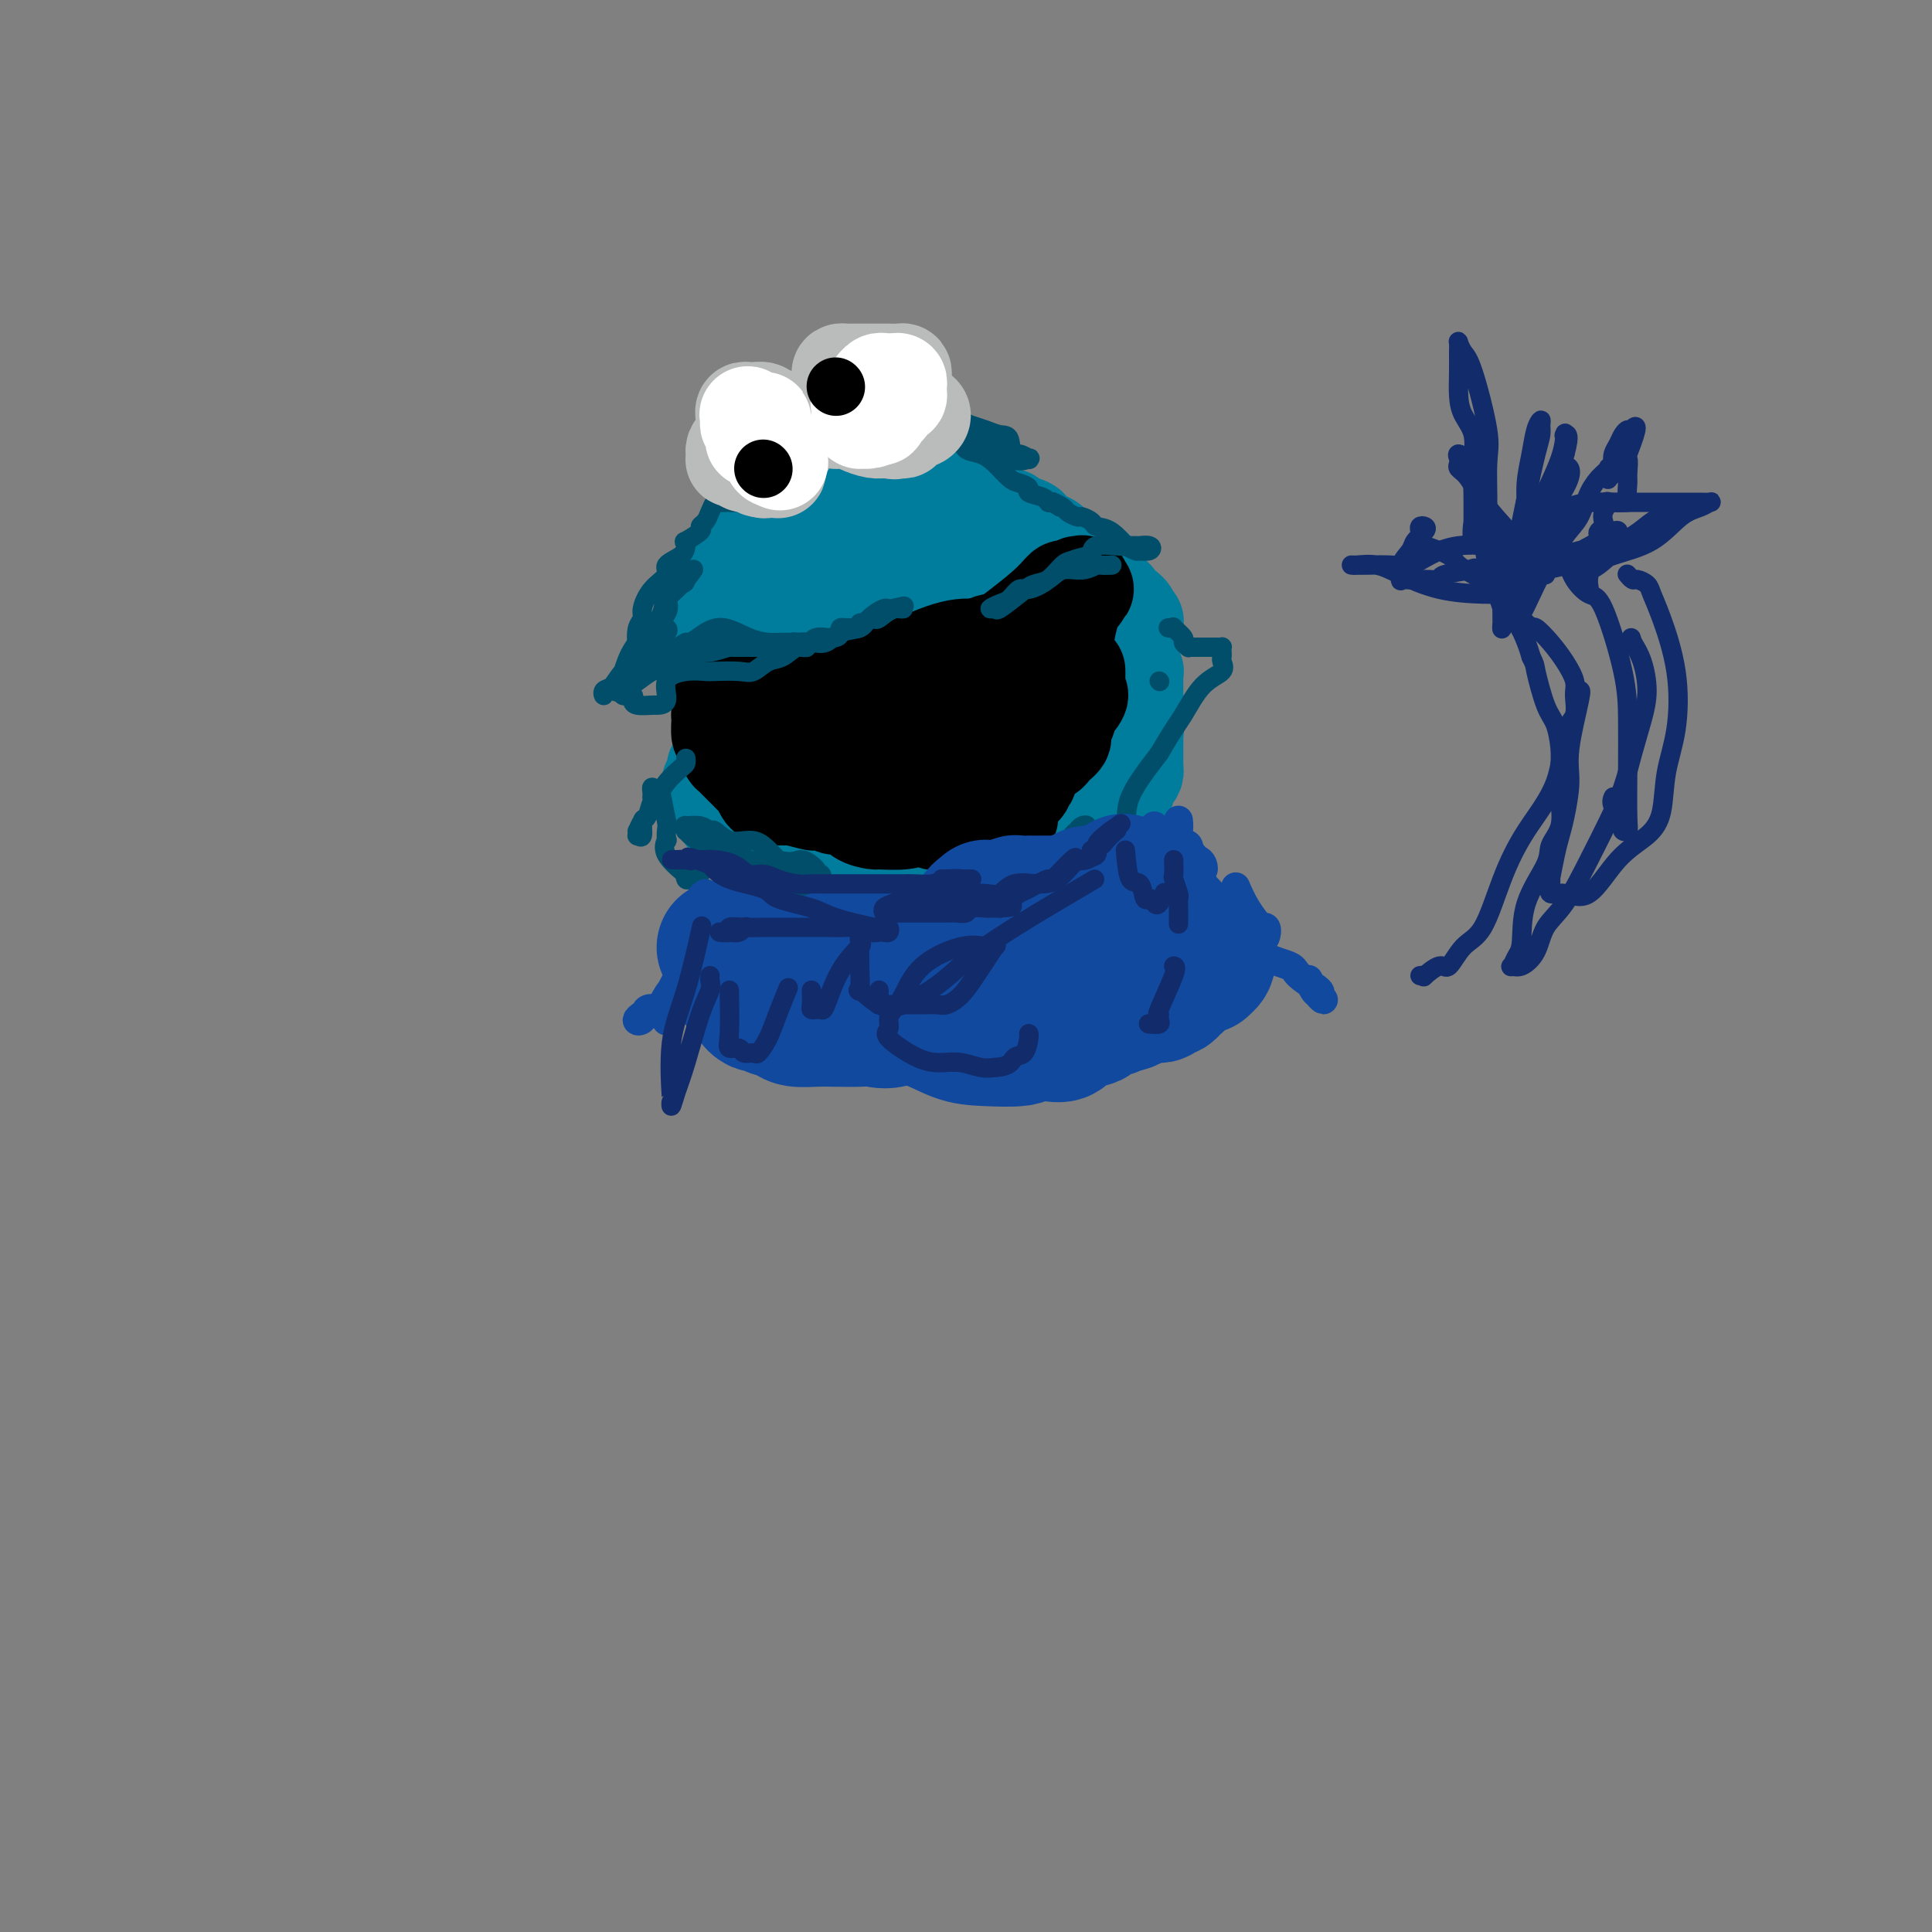 <svg viewBox='0 0 400 400' version='1.1' xmlns='http://www.w3.org/2000/svg' xmlns:xlink='http://www.w3.org/1999/xlink'><rect x="0" y="0" width="400" height="400" fill="#808080" stroke="none"/><g fill='none' stroke='#007C9C' stroke-width='20' stroke-linecap='round' stroke-linejoin='round'><path d='M160,107c-0.040,-0.072 -0.080,-0.143 0,0c0.080,0.143 0.282,0.501 0,1c-0.282,0.499 -1.046,1.141 -2,2c-0.954,0.859 -2.098,1.936 -3,3c-0.902,1.064 -1.560,2.115 -2,3c-0.440,0.885 -0.660,1.602 -1,2c-0.340,0.398 -0.798,0.475 -1,1c-0.202,0.525 -0.147,1.496 0,2c0.147,0.504 0.385,0.539 0,1c-0.385,0.461 -1.395,1.347 -2,2c-0.605,0.653 -0.806,1.074 -1,2c-0.194,0.926 -0.382,2.359 -1,3c-0.618,0.641 -1.665,0.490 -2,1c-0.335,0.510 0.042,1.681 0,2c-0.042,0.319 -0.502,-0.214 -1,0c-0.498,0.214 -1.035,1.177 -1,1c0.035,-0.177 0.643,-1.492 1,-2c0.357,-0.508 0.463,-0.208 1,-1c0.537,-0.792 1.504,-2.677 2,-4c0.496,-1.323 0.520,-2.084 1,-3c0.480,-0.916 1.417,-1.988 2,-3c0.583,-1.012 0.811,-1.965 1,-3c0.189,-1.035 0.340,-2.153 1,-3c0.660,-0.847 1.830,-1.424 3,-2'/><path d='M155,112c2.023,-3.946 2.080,-3.811 2,-4c-0.080,-0.189 -0.298,-0.702 0,-1c0.298,-0.298 1.111,-0.380 2,-1c0.889,-0.620 1.853,-1.778 2,-2c0.147,-0.222 -0.522,0.491 0,0c0.522,-0.491 2.234,-2.188 3,-3c0.766,-0.812 0.587,-0.740 1,-1c0.413,-0.260 1.419,-0.853 2,-1c0.581,-0.147 0.738,0.153 1,0c0.262,-0.153 0.630,-0.759 1,-1c0.370,-0.241 0.741,-0.117 1,0c0.259,0.117 0.405,0.228 1,0c0.595,-0.228 1.640,-0.793 2,-1c0.360,-0.207 0.036,-0.055 1,0c0.964,0.055 3.215,0.015 4,0c0.785,-0.015 0.105,-0.004 0,0c-0.105,0.004 0.365,0.001 1,0c0.635,-0.001 1.435,-0.000 2,0c0.565,0.000 0.894,0.000 1,0c0.106,-0.000 -0.012,-0.001 1,0c1.012,0.001 3.153,0.005 4,0c0.847,-0.005 0.399,-0.018 1,0c0.601,0.018 2.250,0.066 3,0c0.750,-0.066 0.602,-0.248 1,0c0.398,0.248 1.342,0.925 2,1c0.658,0.075 1.030,-0.452 2,0c0.970,0.452 2.538,1.884 4,3c1.462,1.116 2.817,1.916 4,3c1.183,1.084 2.195,2.453 3,3c0.805,0.547 1.402,0.274 2,0'/><path d='M209,107c2.812,1.721 0.842,1.023 1,1c0.158,-0.023 2.445,0.627 3,1c0.555,0.373 -0.622,0.467 0,1c0.622,0.533 3.041,1.506 4,2c0.959,0.494 0.456,0.511 1,1c0.544,0.489 2.135,1.452 3,2c0.865,0.548 1.005,0.682 1,1c-0.005,0.318 -0.156,0.821 0,1c0.156,0.179 0.620,0.033 1,0c0.380,-0.033 0.676,0.047 1,0c0.324,-0.047 0.677,-0.222 1,0c0.323,0.222 0.615,0.841 1,1c0.385,0.159 0.864,-0.141 1,0c0.136,0.141 -0.069,0.725 0,1c0.069,0.275 0.414,0.242 1,1c0.586,0.758 1.413,2.307 2,3c0.587,0.693 0.932,0.529 1,1c0.068,0.471 -0.142,1.576 0,2c0.142,0.424 0.636,0.165 1,0c0.364,-0.165 0.598,-0.237 1,0c0.402,0.237 0.972,0.782 1,1c0.028,0.218 -0.486,0.109 -1,0'/><path d='M233,127c3.852,3.142 1.484,0.996 0,0c-1.484,-0.996 -2.082,-0.842 -3,-1c-0.918,-0.158 -2.156,-0.629 -3,-1c-0.844,-0.371 -1.294,-0.643 -2,-1c-0.706,-0.357 -1.668,-0.800 -2,-1c-0.332,-0.200 -0.035,-0.159 -1,0c-0.965,0.159 -3.193,0.435 -4,0c-0.807,-0.435 -0.193,-1.581 -1,-2c-0.807,-0.419 -3.033,-0.112 -4,0c-0.967,0.112 -0.673,0.030 -1,0c-0.327,-0.030 -1.275,-0.008 -2,0c-0.725,0.008 -1.225,0.002 -2,0c-0.775,-0.002 -1.823,-0.000 -4,0c-2.177,0.000 -5.481,-0.001 -7,0c-1.519,0.001 -1.252,0.004 -2,0c-0.748,-0.004 -2.512,-0.015 -4,0c-1.488,0.015 -2.700,0.057 -4,0c-1.300,-0.057 -2.689,-0.213 -4,0c-1.311,0.213 -2.543,0.793 -4,1c-1.457,0.207 -3.138,0.039 -4,0c-0.862,-0.039 -0.904,0.052 -2,0c-1.096,-0.052 -3.247,-0.245 -4,0c-0.753,0.245 -0.110,0.930 -1,1c-0.890,0.070 -3.314,-0.474 -4,0c-0.686,0.474 0.364,1.967 0,3c-0.364,1.033 -2.143,1.608 -3,2c-0.857,0.392 -0.790,0.602 -1,1c-0.210,0.398 -0.695,0.983 -1,1c-0.305,0.017 -0.428,-0.534 -1,0c-0.572,0.534 -1.592,2.153 -2,3c-0.408,0.847 -0.204,0.924 0,1'/><path d='M156,134c-1.570,1.898 -1.495,1.143 -2,1c-0.505,-0.143 -1.589,0.328 -2,1c-0.411,0.672 -0.149,1.547 0,2c0.149,0.453 0.186,0.483 0,1c-0.186,0.517 -0.595,1.519 -1,2c-0.405,0.481 -0.806,0.439 -1,0c-0.194,-0.439 -0.182,-1.276 0,-2c0.182,-0.724 0.532,-1.337 1,-3c0.468,-1.663 1.053,-4.377 2,-6c0.947,-1.623 2.254,-2.154 3,-3c0.746,-0.846 0.929,-2.005 2,-3c1.071,-0.995 3.030,-1.826 5,-3c1.970,-1.174 3.953,-2.693 5,-4c1.047,-1.307 1.159,-2.403 2,-3c0.841,-0.597 2.413,-0.696 3,-1c0.587,-0.304 0.191,-0.814 1,-1c0.809,-0.186 2.823,-0.050 4,0c1.177,0.050 1.516,0.013 2,0c0.484,-0.013 1.114,-0.004 2,0c0.886,0.004 2.029,0.001 3,0c0.971,-0.001 1.770,-0.000 2,0c0.230,0.000 -0.110,0.000 0,0c0.110,-0.000 0.669,-0.000 1,0c0.331,0.000 0.435,0.000 1,0c0.565,-0.000 1.590,-0.000 2,0c0.410,0.000 0.205,0.000 0,0'/><path d='M191,112c3.489,-0.311 1.711,-0.089 1,0c-0.711,0.089 -0.356,0.044 0,0'/><path d='M148,159c0.114,0.785 0.229,1.570 0,2c-0.229,0.430 -0.801,0.504 -1,1c-0.199,0.496 -0.025,1.416 0,2c0.025,0.584 -0.099,0.834 0,1c0.099,0.166 0.421,0.247 1,1c0.579,0.753 1.416,2.176 2,3c0.584,0.824 0.916,1.048 1,1c0.084,-0.048 -0.081,-0.367 0,0c0.081,0.367 0.408,1.422 1,2c0.592,0.578 1.449,0.681 2,1c0.551,0.319 0.796,0.855 1,1c0.204,0.145 0.368,-0.102 1,0c0.632,0.102 1.731,0.553 2,1c0.269,0.447 -0.294,0.890 0,1c0.294,0.110 1.443,-0.114 2,0c0.557,0.114 0.520,0.566 1,1c0.480,0.434 1.476,0.851 2,1c0.524,0.149 0.577,0.030 1,0c0.423,-0.030 1.215,0.028 2,0c0.785,-0.028 1.561,-0.144 2,0c0.439,0.144 0.540,0.546 1,1c0.460,0.454 1.278,0.959 2,1c0.722,0.041 1.348,-0.382 2,0c0.652,0.382 1.332,1.570 2,2c0.668,0.430 1.325,0.101 2,0c0.675,-0.101 1.367,0.025 2,0c0.633,-0.025 1.205,-0.200 2,0c0.795,0.200 1.811,0.775 3,1c1.189,0.225 2.551,0.099 3,0c0.449,-0.099 -0.015,-0.171 0,0c0.015,0.171 0.507,0.586 1,1'/><path d='M188,184c5.213,1.550 1.745,0.427 1,0c-0.745,-0.427 1.232,-0.156 3,0c1.768,0.156 3.325,0.197 4,0c0.675,-0.197 0.467,-0.631 1,-1c0.533,-0.369 1.807,-0.673 3,-1c1.193,-0.327 2.304,-0.678 3,-1c0.696,-0.322 0.975,-0.615 1,-1c0.025,-0.385 -0.206,-0.863 0,-1c0.206,-0.137 0.850,0.066 2,0c1.150,-0.066 2.808,-0.400 4,-1c1.192,-0.600 1.918,-1.467 3,-2c1.082,-0.533 2.518,-0.733 4,-1c1.482,-0.267 3.009,-0.601 4,-1c0.991,-0.399 1.445,-0.862 2,-1c0.555,-0.138 1.209,0.050 2,0c0.791,-0.050 1.718,-0.339 2,-1c0.282,-0.661 -0.081,-1.695 0,-2c0.081,-0.305 0.607,0.118 1,0c0.393,-0.118 0.653,-0.776 1,-1c0.347,-0.224 0.782,-0.014 1,0c0.218,0.014 0.219,-0.167 0,-1c-0.219,-0.833 -0.657,-2.317 0,-3c0.657,-0.683 2.411,-0.564 3,-1c0.589,-0.436 0.014,-1.426 0,-2c-0.014,-0.574 0.532,-0.733 1,-1c0.468,-0.267 0.857,-0.642 1,-1c0.143,-0.358 0.038,-0.698 0,-1c-0.038,-0.302 -0.010,-0.565 0,-1c0.010,-0.435 0.003,-1.040 0,-2c-0.003,-0.960 -0.001,-2.274 0,-3c0.001,-0.726 0.000,-0.863 0,-1'/><path d='M235,152c0.309,-2.257 0.083,-1.899 0,-2c-0.083,-0.101 -0.022,-0.662 0,-1c0.022,-0.338 0.006,-0.454 0,-1c-0.006,-0.546 -0.002,-1.523 0,-2c0.002,-0.477 0.001,-0.455 0,-1c-0.001,-0.545 -0.000,-1.657 0,-2c0.000,-0.343 0.001,0.082 0,0c-0.001,-0.082 -0.004,-0.670 0,-1c0.004,-0.330 0.015,-0.400 0,-1c-0.015,-0.600 -0.056,-1.728 0,-2c0.056,-0.272 0.207,0.311 0,0c-0.207,-0.311 -0.774,-1.518 -1,-2c-0.226,-0.482 -0.113,-0.241 0,0'/></g>
<g fill='none' stroke='#000000' stroke-width='20' stroke-linecap='round' stroke-linejoin='round'><path d='M148,141c-0.055,-0.432 -0.110,-0.864 0,-1c0.110,-0.136 0.387,0.024 1,0c0.613,-0.024 1.564,-0.231 2,0c0.436,0.231 0.358,0.899 1,1c0.642,0.101 2.003,-0.365 3,0c0.997,0.365 1.629,1.562 2,2c0.371,0.438 0.481,0.117 1,0c0.519,-0.117 1.447,-0.031 2,0c0.553,0.031 0.729,0.008 1,0c0.271,-0.008 0.636,-0.002 1,0c0.364,0.002 0.728,0.001 1,0c0.272,-0.001 0.453,-0.000 1,0c0.547,0.000 1.461,0.000 2,0c0.539,-0.000 0.704,-0.000 1,0c0.296,0.000 0.724,0.001 1,0c0.276,-0.001 0.402,-0.003 1,0c0.598,0.003 1.669,0.012 2,0c0.331,-0.012 -0.076,-0.045 0,0c0.076,0.045 0.637,0.167 2,0c1.363,-0.167 3.529,-0.625 5,-1c1.471,-0.375 2.248,-0.667 3,-1c0.752,-0.333 1.478,-0.706 2,-1c0.522,-0.294 0.839,-0.510 2,-1c1.161,-0.490 3.167,-1.255 5,-2c1.833,-0.745 3.494,-1.470 5,-2c1.506,-0.530 2.859,-0.866 4,-1c1.141,-0.134 2.071,-0.067 3,0'/><path d='M202,134c5.087,-1.593 3.303,-1.075 3,-1c-0.303,0.075 0.874,-0.291 1,0c0.126,0.291 -0.801,1.241 1,0c1.801,-1.241 6.329,-4.671 9,-7c2.671,-2.329 3.485,-3.556 4,-4c0.515,-0.444 0.730,-0.104 1,0c0.270,0.104 0.594,-0.027 1,0c0.406,0.027 0.894,0.211 1,0c0.106,-0.211 -0.171,-0.816 0,-1c0.171,-0.184 0.788,0.054 1,0c0.212,-0.054 0.019,-0.399 0,0c-0.019,0.399 0.138,1.543 0,2c-0.138,0.457 -0.569,0.229 -1,0'/><path d='M223,123c3.314,-1.825 1.099,-0.887 0,0c-1.099,0.887 -1.083,1.722 -1,2c0.083,0.278 0.233,0.000 0,1c-0.233,1.000 -0.850,3.278 -1,4c-0.150,0.722 0.167,-0.111 0,0c-0.167,0.111 -0.818,1.165 -1,2c-0.182,0.835 0.106,1.450 0,2c-0.106,0.550 -0.606,1.033 -1,2c-0.394,0.967 -0.683,2.416 -1,3c-0.317,0.584 -0.663,0.302 -1,1c-0.337,0.698 -0.665,2.377 -1,3c-0.335,0.623 -0.678,0.190 -1,0c-0.322,-0.190 -0.624,-0.135 -1,0c-0.376,0.135 -0.826,0.352 -1,1c-0.174,0.648 -0.074,1.728 0,2c0.074,0.272 0.120,-0.265 0,0c-0.120,0.265 -0.407,1.333 -1,2c-0.593,0.667 -1.491,0.934 -2,1c-0.509,0.066 -0.630,-0.067 -1,0c-0.370,0.067 -0.990,0.336 -2,1c-1.010,0.664 -2.410,1.724 -3,2c-0.590,0.276 -0.372,-0.230 -1,0c-0.628,0.230 -2.104,1.198 -3,2c-0.896,0.802 -1.212,1.438 -2,2c-0.788,0.562 -2.048,1.051 -3,1c-0.952,-0.051 -1.595,-0.643 -2,-1c-0.405,-0.357 -0.570,-0.481 -2,0c-1.430,0.481 -4.123,1.566 -6,2c-1.877,0.434 -2.939,0.217 -4,0'/><path d='M181,158c-2.629,0.158 -2.200,0.053 -3,0c-0.800,-0.053 -2.828,-0.053 -4,0c-1.172,0.053 -1.487,0.161 -2,0c-0.513,-0.161 -1.223,-0.589 -2,-1c-0.777,-0.411 -1.622,-0.803 -2,-1c-0.378,-0.197 -0.289,-0.199 -1,-1c-0.711,-0.801 -2.222,-2.399 -3,-3c-0.778,-0.601 -0.824,-0.203 -1,0c-0.176,0.203 -0.481,0.212 -1,0c-0.519,-0.212 -1.253,-0.645 -2,-1c-0.747,-0.355 -1.509,-0.631 -2,-1c-0.491,-0.369 -0.713,-0.830 -1,-1c-0.287,-0.170 -0.641,-0.049 -1,0c-0.359,0.049 -0.723,0.027 -1,0c-0.277,-0.027 -0.466,-0.060 -1,0c-0.534,0.060 -1.414,0.212 -2,0c-0.586,-0.212 -0.879,-0.789 -1,-1c-0.121,-0.211 -0.071,-0.056 0,0c0.071,0.056 0.162,0.013 0,0c-0.162,-0.013 -0.576,0.006 -1,0c-0.424,-0.006 -0.857,-0.035 -1,0c-0.143,0.035 0.003,0.133 0,1c-0.003,0.867 -0.155,2.503 0,3c0.155,0.497 0.616,-0.144 1,0c0.384,0.144 0.692,1.072 1,2'/><path d='M151,154c-0.008,1.373 -0.027,1.807 0,2c0.027,0.193 0.101,0.146 0,0c-0.101,-0.146 -0.378,-0.390 0,0c0.378,0.390 1.411,1.413 2,2c0.589,0.587 0.735,0.738 1,1c0.265,0.262 0.649,0.634 1,1c0.351,0.366 0.669,0.725 1,1c0.331,0.275 0.674,0.466 1,1c0.326,0.534 0.633,1.410 1,2c0.367,0.590 0.792,0.894 2,1c1.208,0.106 3.198,0.015 4,0c0.802,-0.015 0.417,0.047 0,0c-0.417,-0.047 -0.867,-0.205 0,0c0.867,0.205 3.051,0.771 4,1c0.949,0.229 0.661,0.120 1,0c0.339,-0.120 1.304,-0.253 2,0c0.696,0.253 1.125,0.891 2,1c0.875,0.109 2.198,-0.309 3,0c0.802,0.309 1.084,1.347 2,2c0.916,0.653 2.468,0.920 3,1c0.532,0.080 0.044,-0.027 1,0c0.956,0.027 3.354,0.190 5,0c1.646,-0.190 2.539,-0.732 3,-1c0.461,-0.268 0.492,-0.264 1,0c0.508,0.264 1.495,0.786 2,1c0.505,0.214 0.527,0.119 1,0c0.473,-0.119 1.397,-0.263 2,0c0.603,0.263 0.887,0.932 1,1c0.113,0.068 0.057,-0.466 0,-1'/><path d='M197,170c5.853,0.774 1.987,0.207 1,0c-0.987,-0.207 0.906,-0.056 2,0c1.094,0.056 1.390,0.015 2,0c0.610,-0.015 1.536,-0.004 2,0c0.464,0.004 0.467,0.002 1,0c0.533,-0.002 1.597,-0.005 2,0c0.403,0.005 0.147,0.018 0,0c-0.147,-0.018 -0.184,-0.068 0,0c0.184,0.068 0.590,0.254 1,0c0.410,-0.254 0.826,-0.947 1,-1c0.174,-0.053 0.107,0.533 0,0c-0.107,-0.533 -0.254,-2.184 0,-3c0.254,-0.816 0.909,-0.797 1,-1c0.091,-0.203 -0.382,-0.627 0,-1c0.382,-0.373 1.620,-0.695 2,-1c0.380,-0.305 -0.096,-0.592 0,-1c0.096,-0.408 0.765,-0.935 1,-1c0.235,-0.065 0.038,0.332 0,0c-0.038,-0.332 0.084,-1.395 0,-2c-0.084,-0.605 -0.373,-0.754 0,-1c0.373,-0.246 1.409,-0.591 2,-1c0.591,-0.409 0.736,-0.883 1,-1c0.264,-0.117 0.645,0.124 1,0c0.355,-0.124 0.682,-0.614 1,-1c0.318,-0.386 0.625,-0.667 1,-1c0.375,-0.333 0.818,-0.718 1,-1c0.182,-0.282 0.104,-0.459 0,-1c-0.104,-0.541 -0.234,-1.444 0,-2c0.234,-0.556 0.832,-0.765 1,-1c0.168,-0.235 -0.095,-0.496 0,-1c0.095,-0.504 0.547,-1.252 1,-2'/><path d='M222,146c2.547,-3.820 1.415,-1.369 1,-1c-0.415,0.369 -0.111,-1.345 0,-2c0.111,-0.655 0.030,-0.253 0,0c-0.030,0.253 -0.008,0.356 0,0c0.008,-0.356 0.002,-1.173 0,-2c-0.002,-0.827 -0.001,-1.665 0,-2c0.001,-0.335 0.000,-0.168 0,0'/></g>
<g fill='none' stroke='#004E6A' stroke-width='4' stroke-linecap='round' stroke-linejoin='round'><path d='M152,134c0.469,0.000 0.938,0.000 1,0c0.062,-0.000 -0.282,-0.000 0,0c0.282,0.000 1.190,0.001 2,0c0.810,-0.001 1.520,-0.004 2,0c0.480,0.004 0.728,0.015 1,0c0.272,-0.015 0.568,-0.057 1,0c0.432,0.057 1.001,0.212 2,0c0.999,-0.212 2.427,-0.793 3,-1c0.573,-0.207 0.291,-0.041 1,0c0.709,0.041 2.409,-0.042 3,0c0.591,0.042 0.074,0.208 0,0c-0.074,-0.208 0.296,-0.791 1,-1c0.704,-0.209 1.743,-0.046 2,0c0.257,0.046 -0.268,-0.026 0,0c0.268,0.026 1.327,0.150 2,0c0.673,-0.150 0.959,-0.575 1,-1c0.041,-0.425 -0.161,-0.850 0,-1c0.161,-0.150 0.687,-0.025 1,0c0.313,0.025 0.412,-0.049 1,0c0.588,0.049 1.663,0.223 2,0c0.337,-0.223 -0.066,-0.842 0,-1c0.066,-0.158 0.601,0.146 1,0c0.399,-0.146 0.661,-0.743 1,-1c0.339,-0.257 0.754,-0.174 1,0c0.246,0.174 0.324,0.438 1,0c0.676,-0.438 1.951,-1.580 3,-2c1.049,-0.420 1.871,-0.120 2,0c0.129,0.120 -0.436,0.060 -1,0'/><path d='M186,126c2.635,-1.059 0.224,-0.205 -1,0c-1.224,0.205 -1.261,-0.239 -2,0c-0.739,0.239 -2.179,1.160 -3,2c-0.821,0.840 -1.024,1.598 -2,2c-0.976,0.402 -2.726,0.447 -4,1c-1.274,0.553 -2.073,1.613 -3,2c-0.927,0.387 -1.982,0.102 -3,0c-1.018,-0.102 -1.997,-0.021 -3,0c-1.003,0.021 -2.028,-0.017 -3,0c-0.972,0.017 -1.889,0.089 -3,0c-1.111,-0.089 -2.415,-0.340 -4,-1c-1.585,-0.660 -3.449,-1.728 -5,-2c-1.551,-0.272 -2.788,0.251 -4,1c-1.212,0.749 -2.400,1.725 -3,2c-0.600,0.275 -0.612,-0.152 -1,0c-0.388,0.152 -1.153,0.882 -2,1c-0.847,0.118 -1.776,-0.375 -2,0c-0.224,0.375 0.256,1.618 0,2c-0.256,0.382 -1.248,-0.096 -2,0c-0.752,0.096 -1.262,0.768 -1,1c0.262,0.232 1.298,0.025 2,0c0.702,-0.025 1.072,0.133 2,0c0.928,-0.133 2.414,-0.558 3,-1c0.586,-0.442 0.270,-0.902 1,-1c0.730,-0.098 2.504,0.166 4,0c1.496,-0.166 2.713,-0.762 4,-1c1.287,-0.238 2.643,-0.119 4,0'/><path d='M155,134c4.010,-0.465 4.036,-0.126 5,0c0.964,0.126 2.866,0.041 4,0c1.134,-0.041 1.500,-0.037 2,0c0.500,0.037 1.133,0.109 1,0c-0.133,-0.109 -1.033,-0.397 -2,0c-0.967,0.397 -2.000,1.479 -3,2c-1.000,0.521 -1.968,0.480 -3,1c-1.032,0.520 -2.130,1.603 -3,2c-0.870,0.397 -1.513,0.110 -3,0c-1.487,-0.110 -3.818,-0.044 -5,0c-1.182,0.044 -1.214,0.064 -2,0c-0.786,-0.064 -2.327,-0.214 -4,0c-1.673,0.214 -3.478,0.790 -4,2c-0.522,1.210 0.238,3.054 0,4c-0.238,0.946 -1.473,0.996 -2,1c-0.527,0.004 -0.345,-0.036 -1,0c-0.655,0.036 -2.146,0.150 -3,0c-0.854,-0.150 -1.070,-0.562 -1,-1c0.070,-0.438 0.425,-0.902 0,-1c-0.425,-0.098 -1.629,0.170 -2,0c-0.371,-0.170 0.093,-0.776 0,-1c-0.093,-0.224 -0.741,-0.064 -1,0c-0.259,0.064 -0.130,0.032 0,0'/><path d='M128,143c-1.180,-0.220 -0.631,0.729 1,0c1.631,-0.729 4.345,-3.138 6,-4c1.655,-0.862 2.250,-0.178 3,0c0.750,0.178 1.655,-0.151 3,-1c1.345,-0.849 3.130,-2.217 4,-3c0.870,-0.783 0.826,-0.980 1,-1c0.174,-0.020 0.565,0.139 1,0c0.435,-0.139 0.913,-0.575 1,-1c0.087,-0.425 -0.215,-0.838 0,-1c0.215,-0.162 0.949,-0.073 1,0c0.051,0.073 -0.580,0.131 -1,0c-0.420,-0.131 -0.627,-0.449 -1,0c-0.373,0.449 -0.911,1.665 -2,2c-1.089,0.335 -2.728,-0.213 -4,0c-1.272,0.213 -2.176,1.186 -3,2c-0.824,0.814 -1.567,1.467 -2,2c-0.433,0.533 -0.558,0.944 -1,1c-0.442,0.056 -1.203,-0.243 -2,0c-0.797,0.243 -1.631,1.026 -2,1c-0.369,-0.026 -0.274,-0.863 0,-1c0.274,-0.137 0.728,0.425 1,0c0.272,-0.425 0.364,-1.836 1,-3c0.636,-1.164 1.818,-2.082 3,-3'/><path d='M136,133c0.918,-1.320 1.713,-1.620 2,-2c0.287,-0.380 0.067,-0.842 0,-1c-0.067,-0.158 0.020,-0.013 0,0c-0.020,0.013 -0.147,-0.105 0,0c0.147,0.105 0.569,0.432 0,1c-0.569,0.568 -2.128,1.377 -3,2c-0.872,0.623 -1.056,1.061 -2,2c-0.944,0.939 -2.647,2.378 -4,4c-1.353,1.622 -2.357,3.428 -3,4c-0.643,0.572 -0.926,-0.088 -1,0c-0.074,0.088 0.062,0.924 0,1c-0.062,0.076 -0.323,-0.608 0,-1c0.323,-0.392 1.229,-0.493 2,-1c0.771,-0.507 1.408,-1.421 2,-3c0.592,-1.579 1.139,-3.822 3,-6c1.861,-2.178 5.034,-4.289 6,-6c0.966,-1.711 -0.277,-3.020 0,-4c0.277,-0.980 2.074,-1.630 3,-2c0.926,-0.370 0.980,-0.460 1,-1c0.020,-0.540 0.005,-1.530 0,-2c-0.005,-0.470 -0.002,-0.420 0,0c0.002,0.420 0.001,1.210 0,2'/><path d='M142,120c2.714,-3.779 1.498,-1.728 0,0c-1.498,1.728 -3.277,3.131 -4,4c-0.723,0.869 -0.389,1.203 -1,3c-0.611,1.797 -2.167,5.059 -3,7c-0.833,1.941 -0.942,2.563 -1,3c-0.058,0.437 -0.064,0.689 0,1c0.064,0.311 0.198,0.682 0,0c-0.198,-0.682 -0.728,-2.416 -1,-4c-0.272,-1.584 -0.285,-3.019 0,-4c0.285,-0.981 0.869,-1.509 1,-2c0.131,-0.491 -0.189,-0.946 0,-2c0.189,-1.054 0.888,-2.705 2,-4c1.112,-1.295 2.639,-2.232 3,-3c0.361,-0.768 -0.442,-1.367 0,-2c0.442,-0.633 2.130,-1.301 3,-2c0.870,-0.699 0.922,-1.430 1,-2c0.078,-0.570 0.182,-0.978 0,-1c-0.182,-0.022 -0.648,0.342 0,0c0.648,-0.342 2.412,-1.392 3,-2c0.588,-0.608 0.002,-0.776 0,-1c-0.002,-0.224 0.581,-0.505 1,-1c0.419,-0.495 0.676,-1.204 1,-2c0.324,-0.796 0.717,-1.680 1,-2c0.283,-0.320 0.457,-0.075 1,0c0.543,0.075 1.454,-0.018 2,0c0.546,0.018 0.727,0.148 1,0c0.273,-0.148 0.636,-0.574 1,-1'/><path d='M153,103c2.959,-3.042 1.356,-1.148 1,-1c-0.356,0.148 0.534,-1.452 1,-2c0.466,-0.548 0.506,-0.046 1,0c0.494,0.046 1.440,-0.365 2,-1c0.560,-0.635 0.732,-1.494 1,-2c0.268,-0.506 0.632,-0.658 1,-1c0.368,-0.342 0.742,-0.876 1,-1c0.258,-0.124 0.402,0.160 1,0c0.598,-0.160 1.652,-0.764 2,-1c0.348,-0.236 -0.010,-0.105 0,0c0.010,0.105 0.388,0.182 1,0c0.612,-0.182 1.459,-0.625 2,-1c0.541,-0.375 0.778,-0.681 1,-1c0.222,-0.319 0.430,-0.649 1,-1c0.570,-0.351 1.500,-0.721 2,-1c0.500,-0.279 0.568,-0.466 1,-1c0.432,-0.534 1.228,-1.415 2,-2c0.772,-0.585 1.520,-0.874 2,-1c0.480,-0.126 0.692,-0.090 1,0c0.308,0.090 0.712,0.234 1,0c0.288,-0.234 0.459,-0.847 1,-1c0.541,-0.153 1.453,0.155 2,0c0.547,-0.155 0.728,-0.774 1,-1c0.272,-0.226 0.634,-0.061 1,0c0.366,0.061 0.737,0.016 1,0c0.263,-0.016 0.417,-0.004 1,0c0.583,0.004 1.595,0.001 2,0c0.405,-0.001 0.202,-0.001 0,0'/><path d='M187,84c2.350,-0.464 1.724,-0.124 2,0c0.276,0.124 1.455,0.031 2,0c0.545,-0.031 0.457,-0.001 1,0c0.543,0.001 1.717,-0.029 2,0c0.283,0.029 -0.324,0.116 0,0c0.324,-0.116 1.581,-0.434 2,0c0.419,0.434 0.002,1.622 0,2c-0.002,0.378 0.411,-0.052 1,0c0.589,0.052 1.352,0.588 2,1c0.648,0.412 1.179,0.700 2,1c0.821,0.300 1.930,0.613 3,1c1.070,0.387 2.100,0.850 3,1c0.900,0.150 1.668,-0.011 2,1c0.332,1.011 0.227,3.195 1,4c0.773,0.805 2.424,0.231 3,0c0.576,-0.231 0.077,-0.118 0,0c-0.077,0.118 0.269,0.240 0,0c-0.269,-0.240 -1.153,-0.842 -2,-1c-0.847,-0.158 -1.658,0.129 -3,0c-1.342,-0.129 -3.215,-0.674 -4,-1c-0.785,-0.326 -0.480,-0.434 -1,-1c-0.520,-0.566 -1.863,-1.590 -3,-2c-1.137,-0.410 -2.069,-0.205 -3,0'/><path d='M197,90c-2.555,-0.765 -0.941,-0.177 -1,0c-0.059,0.177 -1.791,-0.058 -3,0c-1.209,0.058 -1.894,0.408 -3,0c-1.106,-0.408 -2.631,-1.573 -4,-2c-1.369,-0.427 -2.580,-0.114 -4,0c-1.420,0.114 -3.047,0.031 -4,0c-0.953,-0.031 -1.232,-0.008 -1,0c0.232,0.008 0.976,0.002 1,0c0.024,-0.002 -0.672,-0.001 0,0c0.672,0.001 2.711,0.003 4,0c1.289,-0.003 1.829,-0.012 3,0c1.171,0.012 2.972,0.044 4,0c1.028,-0.044 1.282,-0.162 2,0c0.718,0.162 1.900,0.606 3,1c1.100,0.394 2.118,0.737 3,1c0.882,0.263 1.630,0.445 2,1c0.370,0.555 0.364,1.482 1,2c0.636,0.518 1.916,0.625 3,1c1.084,0.375 1.972,1.018 3,2c1.028,0.982 2.195,2.304 3,3c0.805,0.696 1.248,0.764 2,1c0.752,0.236 1.812,0.638 2,1c0.188,0.362 -0.496,0.685 0,1c0.496,0.315 2.172,0.623 3,1c0.828,0.377 0.808,0.822 1,1c0.192,0.178 0.596,0.089 1,0'/><path d='M218,104c3.135,2.117 0.474,0.409 0,0c-0.474,-0.409 1.239,0.482 2,1c0.761,0.518 0.570,0.664 1,1c0.430,0.336 1.482,0.861 2,1c0.518,0.139 0.501,-0.109 1,0c0.499,0.109 1.515,0.574 2,1c0.485,0.426 0.437,0.811 1,1c0.563,0.189 1.735,0.180 3,1c1.265,0.820 2.624,2.468 3,3c0.376,0.532 -0.232,-0.053 0,0c0.232,0.053 1.304,0.742 2,1c0.696,0.258 1.015,0.083 1,0c-0.015,-0.083 -0.365,-0.075 0,0c0.365,0.075 1.447,0.216 2,0c0.553,-0.216 0.579,-0.790 0,-1c-0.579,-0.210 -1.763,-0.058 -2,0c-0.237,0.058 0.472,0.021 0,0c-0.472,-0.021 -2.127,-0.026 -3,0c-0.873,0.026 -0.966,0.084 -2,0c-1.034,-0.084 -3.010,-0.310 -4,0c-0.990,0.310 -0.995,1.155 -1,2'/><path d='M226,115c-2.365,0.360 -3.277,0.760 -4,1c-0.723,0.240 -1.258,0.320 -2,1c-0.742,0.680 -1.693,1.961 -3,3c-1.307,1.039 -2.972,1.838 -4,2c-1.028,0.162 -1.421,-0.311 -2,0c-0.579,0.311 -1.346,1.406 -2,2c-0.654,0.594 -1.196,0.686 -2,1c-0.804,0.314 -1.871,0.851 -2,1c-0.129,0.149 0.678,-0.091 1,0c0.322,0.091 0.157,0.514 1,0c0.843,-0.514 2.693,-1.965 4,-3c1.307,-1.035 2.070,-1.654 3,-2c0.930,-0.346 2.027,-0.418 3,-1c0.973,-0.582 1.823,-1.673 3,-2c1.177,-0.327 2.679,0.108 4,0c1.321,-0.108 2.459,-0.761 3,-1c0.541,-0.239 0.485,-0.064 1,0c0.515,0.064 1.600,0.017 2,0c0.400,-0.017 0.114,-0.005 0,0c-0.114,0.005 -0.057,0.002 0,0'/><path d='M142,157c0.037,0.377 0.074,0.753 0,1c-0.074,0.247 -0.257,0.364 -1,1c-0.743,0.636 -2.044,1.790 -3,3c-0.956,1.210 -1.566,2.476 -2,3c-0.434,0.524 -0.691,0.307 -1,1c-0.309,0.693 -0.671,2.295 -1,3c-0.329,0.705 -0.625,0.514 -1,1c-0.375,0.486 -0.829,1.650 -1,2c-0.171,0.350 -0.061,-0.113 0,0c0.061,0.113 0.072,0.804 0,1c-0.072,0.196 -0.226,-0.101 0,0c0.226,0.101 0.831,0.601 1,0c0.169,-0.601 -0.098,-2.304 0,-3c0.098,-0.696 0.562,-0.385 1,-1c0.438,-0.615 0.849,-2.155 1,-3c0.151,-0.845 0.043,-0.994 0,-1c-0.043,-0.006 -0.022,0.133 0,0c0.022,-0.133 0.044,-0.536 0,-1c-0.044,-0.464 -0.156,-0.990 0,-1c0.156,-0.010 0.578,0.495 1,1'/><path d='M136,164c0.785,-1.291 0.747,-0.520 1,1c0.253,1.520 0.796,3.787 1,5c0.204,1.213 0.070,1.370 0,2c-0.070,0.630 -0.075,1.733 0,2c0.075,0.267 0.230,-0.303 0,0c-0.230,0.303 -0.844,1.479 0,3c0.844,1.521 3.148,3.387 4,4c0.852,0.613 0.252,-0.027 0,0c-0.252,0.027 -0.157,0.719 0,1c0.157,0.281 0.375,0.149 1,0c0.625,-0.149 1.656,-0.317 2,-1c0.344,-0.683 0.001,-1.881 0,-3c-0.001,-1.119 0.340,-2.160 0,-3c-0.340,-0.840 -1.362,-1.479 -2,-2c-0.638,-0.521 -0.894,-0.925 -1,-1c-0.106,-0.075 -0.064,0.181 0,0c0.064,-0.181 0.148,-0.797 0,-1c-0.148,-0.203 -0.529,0.006 0,0c0.529,-0.006 1.969,-0.226 3,0c1.031,0.226 1.655,0.899 2,1c0.345,0.101 0.413,-0.371 1,0c0.587,0.371 1.693,1.584 3,2c1.307,0.416 2.813,0.035 4,0c1.187,-0.035 2.053,0.276 3,1c0.947,0.724 1.973,1.862 3,3'/><path d='M161,178c3.422,0.972 3.975,-0.097 5,0c1.025,0.097 2.520,1.360 3,2c0.480,0.640 -0.054,0.655 0,1c0.054,0.345 0.697,1.019 1,1c0.303,-0.019 0.268,-0.730 0,-1c-0.268,-0.270 -0.767,-0.097 -1,0c-0.233,0.097 -0.200,0.119 -1,0c-0.800,-0.119 -2.434,-0.378 -4,-1c-1.566,-0.622 -3.065,-1.605 -4,-2c-0.935,-0.395 -1.305,-0.200 -2,0c-0.695,0.200 -1.713,0.407 -3,0c-1.287,-0.407 -2.842,-1.428 -4,-2c-1.158,-0.572 -1.917,-0.695 -3,-1c-1.083,-0.305 -2.489,-0.792 -3,-1c-0.511,-0.208 -0.128,-0.135 0,0c0.128,0.135 -0.001,0.334 0,0c0.001,-0.334 0.131,-1.201 2,0c1.869,1.201 5.478,4.468 8,6c2.522,1.532 3.956,1.328 6,2c2.044,0.672 4.696,2.218 6,3c1.304,0.782 1.258,0.798 2,1c0.742,0.202 2.271,0.590 4,1c1.729,0.410 3.658,0.841 5,1c1.342,0.159 2.098,0.045 3,0c0.902,-0.045 1.951,-0.023 3,0'/><path d='M184,188c3.087,0.470 2.305,0.144 3,0c0.695,-0.144 2.865,-0.105 4,0c1.135,0.105 1.233,0.277 2,0c0.767,-0.277 2.204,-1.002 3,-1c0.796,0.002 0.951,0.730 1,1c0.049,0.270 -0.007,0.083 0,0c0.007,-0.083 0.075,-0.061 -1,0c-1.075,0.061 -3.295,0.160 -5,0c-1.705,-0.160 -2.894,-0.579 -4,0c-1.106,0.579 -2.130,2.156 -3,3c-0.870,0.844 -1.588,0.956 -2,1c-0.412,0.044 -0.519,0.019 0,0c0.519,-0.019 1.664,-0.033 2,0c0.336,0.033 -0.137,0.114 1,0c1.137,-0.114 3.885,-0.424 5,-1c1.115,-0.576 0.595,-1.418 1,-2c0.405,-0.582 1.733,-0.905 3,-1c1.267,-0.095 2.473,0.036 4,0c1.527,-0.036 3.374,-0.241 4,0c0.626,0.241 0.030,0.926 0,1c-0.030,0.074 0.508,-0.465 1,-1c0.492,-0.535 0.940,-1.067 2,-2c1.060,-0.933 2.731,-2.267 4,-3c1.269,-0.733 2.134,-0.867 3,-1'/><path d='M212,182c3.640,-2.012 1.740,-2.542 1,-3c-0.740,-0.458 -0.319,-0.844 0,-1c0.319,-0.156 0.536,-0.083 1,0c0.464,0.083 1.176,0.177 2,0c0.824,-0.177 1.761,-0.624 2,-1c0.239,-0.376 -0.219,-0.679 0,-1c0.219,-0.321 1.116,-0.659 2,-1c0.884,-0.341 1.756,-0.683 2,-1c0.244,-0.317 -0.140,-0.608 0,-1c0.140,-0.392 0.804,-0.887 1,-1c0.196,-0.113 -0.076,0.154 0,0c0.076,-0.154 0.501,-0.730 1,-1c0.499,-0.270 1.072,-0.235 1,0c-0.072,0.235 -0.789,0.668 -1,1c-0.211,0.332 0.083,0.561 0,1c-0.083,0.439 -0.545,1.086 -1,2c-0.455,0.914 -0.905,2.094 -1,3c-0.095,0.906 0.164,1.537 0,2c-0.164,0.463 -0.750,0.757 0,1c0.750,0.243 2.836,0.436 4,0c1.164,-0.436 1.407,-1.502 2,-2c0.593,-0.498 1.534,-0.429 2,-1c0.466,-0.571 0.455,-1.782 1,-3c0.545,-1.218 1.647,-2.443 2,-4c0.353,-1.557 -0.042,-3.445 1,-6c1.042,-2.555 3.521,-5.778 6,-9'/><path d='M240,156c3.121,-5.356 3.922,-6.247 5,-8c1.078,-1.753 2.432,-4.367 4,-6c1.568,-1.633 3.348,-2.284 4,-3c0.652,-0.716 0.175,-1.498 0,-2c-0.175,-0.502 -0.049,-0.723 0,-1c0.049,-0.277 0.020,-0.610 0,-1c-0.020,-0.390 -0.032,-0.837 0,-1c0.032,-0.163 0.107,-0.044 0,0c-0.107,0.044 -0.397,0.011 -1,0c-0.603,-0.011 -1.519,-0.002 -2,0c-0.481,0.002 -0.525,-0.003 -1,0c-0.475,0.003 -1.379,0.013 -2,0c-0.621,-0.013 -0.959,-0.050 -1,0c-0.041,0.050 0.214,0.185 0,0c-0.214,-0.185 -0.898,-0.691 -1,-1c-0.102,-0.309 0.379,-0.423 0,-1c-0.379,-0.577 -1.617,-1.619 -2,-2c-0.383,-0.381 0.089,-0.103 0,0c-0.089,0.103 -0.740,0.029 -1,0c-0.260,-0.029 -0.130,-0.015 0,0'/><path d='M240,141c0.000,0.000 0.100,0.100 0.1,0.1'/></g>
<g fill='none' stroke='#BABBBB' stroke-width='20' stroke-linecap='round' stroke-linejoin='round'><path d='M161,88c-0.013,-0.455 -0.026,-0.910 0,-1c0.026,-0.090 0.090,0.186 0,0c-0.090,-0.186 -0.335,-0.835 -1,-1c-0.665,-0.165 -1.750,0.152 -2,0c-0.250,-0.152 0.336,-0.774 0,-1c-0.336,-0.226 -1.593,-0.057 -2,0c-0.407,0.057 0.034,0.001 0,0c-0.034,-0.001 -0.545,0.052 -1,0c-0.455,-0.052 -0.853,-0.210 -1,0c-0.147,0.210 -0.042,0.787 0,1c0.042,0.213 0.022,0.060 0,1c-0.022,0.940 -0.044,2.973 0,4c0.044,1.027 0.156,1.050 0,1c-0.156,-0.050 -0.578,-0.171 -1,0c-0.422,0.171 -0.842,0.633 -1,1c-0.158,0.367 -0.053,0.638 0,1c0.053,0.362 0.056,0.815 0,1c-0.056,0.185 -0.170,0.101 0,0c0.170,-0.101 0.623,-0.220 1,0c0.377,0.220 0.678,0.777 1,1c0.322,0.223 0.664,0.111 1,0c0.336,-0.111 0.668,-0.222 1,0c0.332,0.222 0.666,0.778 1,1c0.334,0.222 0.667,0.111 1,0'/><path d='M158,97c0.802,0.620 -0.191,0.169 0,0c0.191,-0.169 1.568,-0.056 2,0c0.432,0.056 -0.080,0.054 0,0c0.080,-0.054 0.754,-0.162 1,0c0.246,0.162 0.065,0.593 0,0c-0.065,-0.593 -0.015,-2.212 0,-3c0.015,-0.788 -0.006,-0.746 0,-1c0.006,-0.254 0.037,-0.803 0,-1c-0.037,-0.197 -0.143,-0.042 0,0c0.143,0.042 0.536,-0.027 1,0c0.464,0.027 1.000,0.151 1,0c0.000,-0.151 -0.535,-0.579 -1,-1c-0.465,-0.421 -0.859,-0.837 -1,-1c-0.141,-0.163 -0.027,-0.075 0,0c0.027,0.075 -0.031,0.135 0,0c0.031,-0.135 0.152,-0.467 0,-1c-0.152,-0.533 -0.576,-1.266 -1,-2'/><path d='M160,87c-0.500,-0.833 -0.250,-0.417 0,0'/><path d='M187,78c0.059,-0.423 0.119,-0.845 0,-1c-0.119,-0.155 -0.415,-0.041 -1,0c-0.585,0.041 -1.457,0.011 -2,0c-0.543,-0.011 -0.757,-0.003 -1,0c-0.243,0.003 -0.517,0.001 -1,0c-0.483,-0.001 -1.176,-0.000 -2,0c-0.824,0.000 -1.780,-0.001 -2,0c-0.220,0.001 0.295,0.002 0,0c-0.295,-0.002 -1.398,-0.009 -2,0c-0.602,0.009 -0.701,0.034 -1,0c-0.299,-0.034 -0.798,-0.125 -1,0c-0.202,0.125 -0.107,0.467 0,1c0.107,0.533 0.225,1.256 0,2c-0.225,0.744 -0.792,1.510 -1,2c-0.208,0.490 -0.055,0.705 0,1c0.055,0.295 0.014,0.671 0,1c-0.014,0.329 -0.001,0.610 0,1c0.001,0.390 -0.011,0.889 0,1c0.011,0.111 0.044,-0.167 0,0c-0.044,0.167 -0.164,0.780 0,1c0.164,0.220 0.614,0.049 1,0c0.386,-0.049 0.709,0.025 1,0c0.291,-0.025 0.550,-0.150 1,0c0.450,0.150 1.090,0.576 2,1c0.910,0.424 2.091,0.845 3,1c0.909,0.155 1.545,0.044 2,0c0.455,-0.044 0.727,-0.022 1,0'/><path d='M184,89c1.884,0.467 1.095,0.135 1,0c-0.095,-0.135 0.503,-0.074 1,0c0.497,0.074 0.894,0.160 1,0c0.106,-0.160 -0.079,-0.568 0,-1c0.079,-0.432 0.420,-0.890 1,-1c0.580,-0.110 1.398,0.128 2,0c0.602,-0.128 0.988,-0.623 1,-1c0.012,-0.377 -0.352,-0.636 -1,-1c-0.648,-0.364 -1.582,-0.833 -2,-1c-0.418,-0.167 -0.322,-0.031 -1,0c-0.678,0.031 -2.130,-0.043 -3,0c-0.870,0.043 -1.157,0.204 -1,0c0.157,-0.204 0.759,-0.773 1,-1c0.241,-0.227 0.120,-0.114 0,0'/></g>
<g fill='none' stroke='#FFFFFF' stroke-width='20' stroke-linecap='round' stroke-linejoin='round'><path d='M182,82c-0.370,0.024 -0.740,0.048 -1,0c-0.260,-0.048 -0.409,-0.168 -1,0c-0.591,0.168 -1.622,0.623 -2,1c-0.378,0.377 -0.101,0.675 0,1c0.101,0.325 0.025,0.675 0,1c-0.025,0.325 -0.001,0.624 0,1c0.001,0.376 -0.022,0.830 0,1c0.022,0.170 0.088,0.056 0,0c-0.088,-0.056 -0.331,-0.053 0,0c0.331,0.053 1.238,0.158 2,0c0.762,-0.158 1.381,-0.579 2,-1'/><path d='M182,86c0.509,0.552 -0.217,0.432 0,0c0.217,-0.432 1.379,-1.176 2,-2c0.621,-0.824 0.703,-1.727 1,-2c0.297,-0.273 0.809,0.085 1,0c0.191,-0.085 0.062,-0.611 0,-1c-0.062,-0.389 -0.058,-0.640 0,-1c0.058,-0.360 0.171,-0.830 0,-1c-0.171,-0.170 -0.624,-0.042 -1,0c-0.376,0.042 -0.675,-0.003 -1,0c-0.325,0.003 -0.675,0.052 -1,0c-0.325,-0.052 -0.626,-0.206 -1,0c-0.374,0.206 -0.821,0.773 -1,1c-0.179,0.227 -0.089,0.113 0,0'/><path d='M156,91c0.002,-0.409 0.003,-0.817 0,-1c-0.003,-0.183 -0.011,-0.140 0,0c0.011,0.140 0.042,0.377 0,0c-0.042,-0.377 -0.157,-1.368 0,-2c0.157,-0.632 0.584,-0.905 1,-1c0.416,-0.095 0.819,-0.012 1,0c0.181,0.012 0.140,-0.046 0,0c-0.140,0.046 -0.378,0.197 -1,0c-0.622,-0.197 -1.628,-0.744 -2,-1c-0.372,-0.256 -0.111,-0.223 0,0c0.111,0.223 0.071,0.636 0,1c-0.071,0.364 -0.174,0.677 0,1c0.174,0.323 0.624,0.654 1,1c0.376,0.346 0.679,0.706 1,1c0.321,0.294 0.661,0.524 1,1c0.339,0.476 0.679,1.200 1,2c0.321,0.800 0.625,1.677 1,2c0.375,0.323 0.821,0.092 1,0c0.179,-0.092 0.089,-0.046 0,0'/><path d='M161,95c0.833,1.167 0.417,0.583 0,0'/></g>
<g fill='none' stroke='#000000' stroke-width='12' stroke-linecap='round' stroke-linejoin='round'><path d='M173,80c0.000,0.000 0.100,0.100 0.1,0.1'/><path d='M158,97c0.000,0.000 0.100,0.100 0.1,0.1'/></g>
<g fill='none' stroke='#2160AD' stroke-width='6' stroke-linecap='round' stroke-linejoin='round'><path d='M145,188c0.001,0.362 0.001,0.724 0,1c-0.001,0.276 -0.005,0.466 0,1c0.005,0.534 0.017,1.411 0,3c-0.017,1.589 -0.065,3.889 0,5c0.065,1.111 0.242,1.033 0,2c-0.242,0.967 -0.902,2.978 -1,4c-0.098,1.022 0.366,1.056 0,1c-0.366,-0.056 -1.563,-0.200 -2,0c-0.437,0.200 -0.113,0.744 0,0c0.113,-0.744 0.016,-2.778 0,-4c-0.016,-1.222 0.048,-1.634 0,-3c-0.048,-1.366 -0.209,-3.686 0,-5c0.209,-1.314 0.787,-1.623 1,-2c0.213,-0.377 0.061,-0.822 0,-1c-0.061,-0.178 -0.030,-0.089 0,0'/><path d='M145,188c-0.083,-0.499 -0.166,-0.998 0,-1c0.166,-0.002 0.580,0.493 1,2c0.420,1.507 0.844,4.027 1,6c0.156,1.973 0.043,3.401 0,5c-0.043,1.599 -0.015,3.369 0,5c0.015,1.631 0.018,3.122 0,4c-0.018,0.878 -0.057,1.142 0,1c0.057,-0.142 0.212,-0.690 0,-1c-0.212,-0.310 -0.789,-0.381 -1,-1c-0.211,-0.619 -0.057,-1.784 0,-4c0.057,-2.216 0.015,-5.481 0,-8c-0.015,-2.519 -0.004,-4.291 0,-5c0.004,-0.709 0.002,-0.354 0,0'/></g>
<g fill='none' stroke='#11499F' stroke-width='6' stroke-linecap='round' stroke-linejoin='round'><path d='M147,195c-0.000,-0.172 -0.000,-0.344 0,0c0.000,0.344 0.001,1.202 0,2c-0.001,0.798 -0.004,1.534 0,2c0.004,0.466 0.015,0.661 0,1c-0.015,0.339 -0.057,0.824 0,1c0.057,0.176 0.211,0.045 0,0c-0.211,-0.045 -0.789,-0.004 -1,0c-0.211,0.004 -0.056,-0.028 0,-1c0.056,-0.972 0.011,-2.884 0,-5c-0.011,-2.116 0.011,-4.435 0,-6c-0.011,-1.565 -0.056,-2.377 0,-3c0.056,-0.623 0.211,-1.057 0,-1c-0.211,0.057 -0.789,0.605 -1,1c-0.211,0.395 -0.057,0.638 0,2c0.057,1.362 0.015,3.843 0,6c-0.015,2.157 -0.004,3.991 0,5c0.004,1.009 0.001,1.195 0,2c-0.001,0.805 -0.000,2.230 0,3c0.000,0.770 0.000,0.885 0,1'/><path d='M145,205c-0.137,2.721 0.019,0.023 0,-2c-0.019,-2.023 -0.215,-3.370 0,-5c0.215,-1.630 0.840,-3.543 1,-5c0.160,-1.457 -0.144,-2.459 0,-3c0.144,-0.541 0.738,-0.622 1,-1c0.262,-0.378 0.192,-1.053 0,-1c-0.192,0.053 -0.507,0.834 -1,2c-0.493,1.166 -1.166,2.718 -2,4c-0.834,1.282 -1.831,2.294 -2,4c-0.169,1.706 0.491,4.106 0,6c-0.491,1.894 -2.131,3.281 -3,4c-0.869,0.719 -0.965,0.770 -1,1c-0.035,0.230 -0.009,0.639 0,1c0.009,0.361 0.003,0.674 0,1c-0.003,0.326 -0.001,0.665 0,0c0.001,-0.665 0.000,-2.332 0,-4'/><path d='M138,207c0.626,-1.758 2.190,-4.154 3,-6c0.810,-1.846 0.865,-3.142 1,-4c0.135,-0.858 0.351,-1.277 1,-2c0.649,-0.723 1.731,-1.750 2,-2c0.269,-0.250 -0.274,0.279 0,0c0.274,-0.279 1.365,-1.364 2,-2c0.635,-0.636 0.816,-0.824 1,0c0.184,0.824 0.373,2.659 0,4c-0.373,1.341 -1.308,2.188 -2,3c-0.692,0.812 -1.142,1.589 -2,3c-0.858,1.411 -2.123,3.457 -3,4c-0.877,0.543 -1.366,-0.417 -2,0c-0.634,0.417 -1.412,2.209 -2,3c-0.588,0.791 -0.987,0.580 -2,1c-1.013,0.420 -2.639,1.472 -3,2c-0.361,0.528 0.542,0.533 1,0c0.458,-0.533 0.469,-1.605 1,-2c0.531,-0.395 1.580,-0.113 2,0c0.420,0.113 0.210,0.056 0,0'/><path d='M244,170c-0.017,-0.170 -0.033,-0.341 0,0c0.033,0.341 0.117,1.192 0,2c-0.117,0.808 -0.435,1.573 0,2c0.435,0.427 1.623,0.515 2,1c0.377,0.485 -0.056,1.367 0,2c0.056,0.633 0.601,1.017 1,1c0.399,-0.017 0.653,-0.435 1,0c0.347,0.435 0.786,1.724 1,2c0.214,0.276 0.202,-0.462 0,-1c-0.202,-0.538 -0.593,-0.876 -1,-1c-0.407,-0.124 -0.831,-0.036 -1,0c-0.169,0.036 -0.085,0.018 0,0'/><path d='M239,171c-0.092,0.113 -0.184,0.226 0,1c0.184,0.774 0.643,2.208 2,4c1.357,1.792 3.612,3.942 5,5c1.388,1.058 1.910,1.024 3,2c1.090,0.976 2.747,2.964 4,4c1.253,1.036 2.101,1.122 3,2c0.899,0.878 1.847,2.550 3,3c1.153,0.450 2.510,-0.321 3,0c0.490,0.321 0.114,1.735 0,2c-0.114,0.265 0.036,-0.620 0,-1c-0.036,-0.380 -0.257,-0.257 -1,-1c-0.743,-0.743 -2.008,-2.354 -3,-4c-0.992,-1.646 -1.712,-3.327 -2,-4c-0.288,-0.673 -0.144,-0.336 0,0'/><path d='M247,177c-0.322,0.254 -0.644,0.509 0,2c0.644,1.491 2.253,4.220 4,7c1.747,2.780 3.630,5.611 5,7c1.370,1.389 2.225,1.335 3,2c0.775,0.665 1.471,2.047 3,3c1.529,0.953 3.893,1.475 5,2c1.107,0.525 0.959,1.051 2,2c1.041,0.949 3.271,2.319 4,3c0.729,0.681 -0.043,0.672 0,1c0.043,0.328 0.901,0.991 1,1c0.099,0.009 -0.561,-0.637 -1,-1c-0.439,-0.363 -0.657,-0.444 -1,-1c-0.343,-0.556 -0.812,-1.587 -1,-2c-0.188,-0.413 -0.094,-0.206 0,0'/></g>
<g fill='none' stroke='#11499F' stroke-width='28' stroke-linecap='round' stroke-linejoin='round'><path d='M154,205c0.364,-0.000 0.727,-0.001 1,0c0.273,0.001 0.455,0.003 1,0c0.545,-0.003 1.454,-0.012 2,0c0.546,0.012 0.728,0.044 1,0c0.272,-0.044 0.632,-0.166 1,0c0.368,0.166 0.742,0.619 1,1c0.258,0.381 0.400,0.689 1,1c0.600,0.311 1.658,0.626 2,1c0.342,0.374 -0.032,0.809 0,1c0.032,0.191 0.471,0.139 0,0c-0.471,-0.139 -1.853,-0.366 -3,-1c-1.147,-0.634 -2.059,-1.676 -3,-3c-0.941,-1.324 -1.912,-2.929 -3,-4c-1.088,-1.071 -2.292,-1.607 -3,-2c-0.708,-0.393 -0.922,-0.644 -1,-1c-0.078,-0.356 -0.022,-0.816 0,-1c0.022,-0.184 0.011,-0.092 0,0'/><path d='M151,197c-2.030,-1.693 -0.607,-0.425 0,0c0.607,0.425 0.396,0.009 1,0c0.604,-0.009 2.021,0.390 3,1c0.979,0.610 1.518,1.431 2,2c0.482,0.569 0.907,0.884 1,1c0.093,0.116 -0.145,0.032 0,0c0.145,-0.032 0.671,-0.012 1,0c0.329,0.012 0.459,0.017 1,0c0.541,-0.017 1.493,-0.057 2,0c0.507,0.057 0.569,0.212 1,0c0.431,-0.212 1.232,-0.792 2,-1c0.768,-0.208 1.503,-0.046 2,0c0.497,0.046 0.756,-0.026 1,0c0.244,0.026 0.473,0.151 1,0c0.527,-0.151 1.353,-0.576 2,-1c0.647,-0.424 1.117,-0.846 2,-1c0.883,-0.154 2.181,-0.041 3,0c0.819,0.041 1.160,0.011 2,0c0.840,-0.011 2.178,-0.002 3,0c0.822,0.002 1.127,-0.001 2,0c0.873,0.001 2.312,0.008 3,0c0.688,-0.008 0.623,-0.030 1,0c0.377,0.030 1.196,0.113 2,0c0.804,-0.113 1.591,-0.423 2,0c0.409,0.423 0.438,1.577 1,2c0.562,0.423 1.656,0.113 2,0c0.344,-0.113 -0.062,-0.030 0,0c0.062,0.030 0.594,0.008 1,0c0.406,-0.008 0.688,-0.002 1,0c0.312,0.002 0.656,0.001 1,0'/><path d='M197,200c3.353,0.308 1.236,0.078 1,0c-0.236,-0.078 1.408,-0.004 2,0c0.592,0.004 0.130,-0.064 0,0c-0.130,0.064 0.070,0.258 0,0c-0.070,-0.258 -0.411,-0.968 0,-1c0.411,-0.032 1.572,0.613 2,0c0.428,-0.613 0.122,-2.483 0,-4c-0.122,-1.517 -0.062,-2.679 0,-3c0.062,-0.321 0.124,0.201 0,0c-0.124,-0.201 -0.434,-1.126 0,-2c0.434,-0.874 1.613,-1.699 2,-2c0.387,-0.301 -0.016,-0.080 0,0c0.016,0.080 0.453,0.018 1,0c0.547,-0.018 1.206,0.009 2,0c0.794,-0.009 1.723,-0.055 2,0c0.277,0.055 -0.098,0.211 0,0c0.098,-0.211 0.669,-0.789 1,-1c0.331,-0.211 0.421,-0.057 1,0c0.579,0.057 1.646,0.015 2,0c0.354,-0.015 -0.006,-0.004 0,0c0.006,0.004 0.377,0.001 1,0c0.623,-0.001 1.498,-0.000 2,0c0.502,0.000 0.631,0.000 1,0c0.369,-0.000 0.977,-0.000 1,0c0.023,0.000 -0.541,0.000 0,0c0.541,-0.000 2.186,-0.000 3,0c0.814,0.000 0.796,0.000 1,0c0.204,-0.000 0.630,-0.000 1,0c0.370,0.000 0.685,0.000 1,0'/><path d='M224,187c3.354,-0.321 1.739,-0.622 1,-1c-0.739,-0.378 -0.601,-0.833 0,-1c0.601,-0.167 1.664,-0.045 2,0c0.336,0.045 -0.053,0.012 0,0c0.053,-0.012 0.550,-0.003 1,0c0.450,0.003 0.852,0.001 1,0c0.148,-0.001 0.042,-0.000 0,0c-0.042,0.000 -0.021,0.000 0,0'/><path d='M232,183c0.423,-0.457 0.845,-0.915 1,0c0.155,0.915 0.041,3.201 0,4c-0.041,0.799 -0.011,0.109 0,0c0.011,-0.109 0.003,0.363 0,1c-0.003,0.637 -0.001,1.441 0,2c0.001,0.559 0.000,0.874 0,1c-0.000,0.126 -0.000,0.063 0,0'/><path d='M231,193c-0.644,0.870 -1.288,1.740 -2,2c-0.712,0.260 -1.494,-0.088 -2,0c-0.506,0.088 -0.738,0.614 -1,1c-0.262,0.386 -0.555,0.634 -1,1c-0.445,0.366 -1.041,0.851 -2,1c-0.959,0.149 -2.282,-0.037 -3,0c-0.718,0.037 -0.830,0.296 -2,1c-1.170,0.704 -3.399,1.851 -5,3c-1.601,1.149 -2.576,2.298 -4,3c-1.424,0.702 -3.299,0.956 -4,1c-0.701,0.044 -0.227,-0.120 -1,0c-0.773,0.120 -2.791,0.526 -4,1c-1.209,0.474 -1.609,1.017 -3,1c-1.391,-0.017 -3.772,-0.593 -6,0c-2.228,0.593 -4.303,2.355 -6,3c-1.697,0.645 -3.014,0.174 -4,0c-0.986,-0.174 -1.639,-0.049 -3,0c-1.361,0.049 -3.429,0.023 -5,0c-1.571,-0.023 -2.643,-0.044 -4,0c-1.357,0.044 -2.997,0.151 -4,0c-1.003,-0.151 -1.368,-0.562 -2,-1c-0.632,-0.438 -1.532,-0.905 -2,-1c-0.468,-0.095 -0.503,0.182 -1,0c-0.497,-0.182 -1.456,-0.823 -2,-1c-0.544,-0.177 -0.672,0.110 -1,0c-0.328,-0.110 -0.856,-0.618 -1,-1c-0.144,-0.382 0.095,-0.638 0,-1c-0.095,-0.362 -0.526,-0.828 -1,-1c-0.474,-0.172 -0.993,-0.049 -1,0c-0.007,0.049 0.496,0.025 1,0'/><path d='M155,205c-1.352,-0.867 0.267,-0.035 3,0c2.733,0.035 6.579,-0.726 10,0c3.421,0.726 6.417,2.940 9,4c2.583,1.060 4.752,0.964 7,1c2.248,0.036 4.575,0.202 7,1c2.425,0.798 4.949,2.227 7,3c2.051,0.773 3.628,0.888 6,1c2.372,0.112 5.538,0.220 7,0c1.462,-0.220 1.220,-0.767 2,-1c0.780,-0.233 2.583,-0.151 4,0c1.417,0.151 2.449,0.372 3,0c0.551,-0.372 0.623,-1.339 1,-2c0.377,-0.661 1.061,-1.018 2,-1c0.939,0.018 2.134,0.412 3,0c0.866,-0.412 1.402,-1.630 2,-2c0.598,-0.370 1.258,0.107 2,0c0.742,-0.107 1.565,-0.799 2,-1c0.435,-0.201 0.484,0.090 1,0c0.516,-0.090 1.501,-0.559 2,-1c0.499,-0.441 0.511,-0.854 1,-1c0.489,-0.146 1.454,-0.025 2,0c0.546,0.025 0.671,-0.045 1,0c0.329,0.045 0.861,0.205 1,0c0.139,-0.205 -0.117,-0.776 0,-1c0.117,-0.224 0.605,-0.101 1,0c0.395,0.101 0.697,0.182 1,0c0.303,-0.182 0.607,-0.626 1,-1c0.393,-0.374 0.875,-0.678 1,-1c0.125,-0.322 -0.107,-0.664 0,-1c0.107,-0.336 0.554,-0.668 1,-1'/><path d='M245,201c3.990,-1.951 1.465,-0.329 1,0c-0.465,0.329 1.129,-0.633 2,-1c0.871,-0.367 1.018,-0.137 1,0c-0.018,0.137 -0.201,0.181 0,0c0.201,-0.181 0.785,-0.587 1,-1c0.215,-0.413 0.061,-0.832 0,-1c-0.061,-0.168 -0.031,-0.084 0,0'/></g>
<g fill='none' stroke='#122B6A' stroke-width='4' stroke-linecap='round' stroke-linejoin='round'><path d='M155,192c-0.371,-0.113 -0.743,-0.226 -1,0c-0.257,0.226 -0.401,0.792 -1,1c-0.599,0.208 -1.655,0.057 -2,0c-0.345,-0.057 0.021,-0.019 0,0c-0.021,0.019 -0.428,0.019 -1,0c-0.572,-0.019 -1.309,-0.058 -1,0c0.309,0.058 1.665,0.212 2,0c0.335,-0.212 -0.349,-0.789 0,-1c0.349,-0.211 1.733,-0.056 3,0c1.267,0.056 2.417,0.014 4,0c1.583,-0.014 3.599,-0.000 6,0c2.401,0.000 5.186,-0.014 7,0c1.814,0.014 2.657,0.056 4,0c1.343,-0.056 3.186,-0.210 4,0c0.814,0.210 0.597,0.785 1,1c0.403,0.215 1.425,0.071 2,0c0.575,-0.071 0.704,-0.070 1,0c0.296,0.070 0.760,0.209 1,0c0.240,-0.209 0.256,-0.766 0,-1c-0.256,-0.234 -0.783,-0.146 -1,0c-0.217,0.146 -0.122,0.348 -2,0c-1.878,-0.348 -5.727,-1.247 -8,-2c-2.273,-0.753 -2.968,-1.359 -5,-2c-2.032,-0.641 -5.400,-1.316 -7,-2c-1.600,-0.684 -1.431,-1.376 -3,-2c-1.569,-0.624 -4.877,-1.178 -7,-2c-2.123,-0.822 -3.062,-1.911 -4,-3'/><path d='M147,179c-6.287,-2.392 -4.505,-1.373 -4,-1c0.505,0.373 -0.269,0.100 -1,0c-0.731,-0.100 -1.421,-0.027 -2,0c-0.579,0.027 -1.049,0.007 -1,0c0.049,-0.007 0.616,-0.002 1,0c0.384,0.002 0.585,0.002 1,0c0.415,-0.002 1.045,-0.007 2,0c0.955,0.007 2.237,0.026 3,0c0.763,-0.026 1.007,-0.095 2,0c0.993,0.095 2.734,0.355 4,1c1.266,0.645 2.058,1.675 3,2c0.942,0.325 2.035,-0.057 3,0c0.965,0.057 1.803,0.551 3,1c1.197,0.449 2.754,0.852 4,1c1.246,0.148 2.179,0.040 3,0c0.821,-0.040 1.528,-0.011 2,0c0.472,0.011 0.708,0.003 1,0c0.292,-0.003 0.639,-0.001 1,0c0.361,0.001 0.737,0.000 2,0c1.263,-0.000 3.415,-0.000 4,0c0.585,0.000 -0.397,0.000 0,0c0.397,-0.000 2.173,-0.000 3,0c0.827,0.000 0.704,0.001 1,0c0.296,-0.001 1.010,-0.003 2,0c0.990,0.003 2.255,0.011 3,0c0.745,-0.011 0.970,-0.041 2,0c1.030,0.041 2.866,0.155 4,0c1.134,-0.155 1.567,-0.577 2,-1'/><path d='M195,182c5.272,-0.155 3.452,-0.041 3,0c-0.452,0.041 0.463,0.011 1,0c0.537,-0.011 0.694,-0.003 1,0c0.306,0.003 0.759,0.001 1,0c0.241,-0.001 0.270,-0.001 0,0c-0.270,0.001 -0.837,0.002 -1,0c-0.163,-0.002 0.079,-0.009 0,0c-0.079,0.009 -0.479,0.034 -1,0c-0.521,-0.034 -1.162,-0.125 -2,0c-0.838,0.125 -1.871,0.468 -3,1c-1.129,0.532 -2.352,1.253 -4,2c-1.648,0.747 -3.721,1.521 -5,2c-1.279,0.479 -1.765,0.664 -2,1c-0.235,0.336 -0.220,0.822 0,1c0.220,0.178 0.643,0.048 1,0c0.357,-0.048 0.647,-0.013 1,0c0.353,0.013 0.767,0.005 2,0c1.233,-0.005 3.284,-0.005 5,0c1.716,0.005 3.097,0.015 4,0c0.903,-0.015 1.326,-0.057 2,0c0.674,0.057 1.598,0.211 2,0c0.402,-0.211 0.283,-0.789 1,-1c0.717,-0.211 2.270,-0.057 3,0c0.730,0.057 0.637,0.016 1,0c0.363,-0.016 1.181,-0.008 2,0'/><path d='M207,188c4.059,-0.266 2.208,-0.431 2,-1c-0.208,-0.569 1.227,-1.540 2,-2c0.773,-0.460 0.885,-0.407 2,-1c1.115,-0.593 3.233,-1.833 4,-2c0.767,-0.167 0.181,0.737 1,0c0.819,-0.737 3.041,-3.116 4,-4c0.959,-0.884 0.653,-0.274 1,0c0.347,0.274 1.346,0.213 2,0c0.654,-0.213 0.963,-0.578 1,-1c0.037,-0.422 -0.199,-0.899 0,-1c0.199,-0.101 0.831,0.176 1,0c0.169,-0.176 -0.126,-0.804 0,-1c0.126,-0.196 0.672,0.039 1,0c0.328,-0.039 0.438,-0.351 1,-1c0.562,-0.649 1.574,-1.636 2,-2c0.426,-0.364 0.264,-0.104 0,0c-0.264,0.104 -0.632,0.052 -1,0'/><path d='M230,172c3.752,-2.629 1.631,-1.201 0,0c-1.631,1.201 -2.771,2.174 -3,3c-0.229,0.826 0.454,1.504 0,2c-0.454,0.496 -2.043,0.810 -3,1c-0.957,0.190 -1.281,0.255 -2,1c-0.719,0.745 -1.832,2.172 -3,3c-1.168,0.828 -2.390,1.059 -4,1c-1.610,-0.059 -3.608,-0.409 -5,0c-1.392,0.409 -2.180,1.578 -3,2c-0.820,0.422 -1.674,0.099 -3,0c-1.326,-0.099 -3.123,0.026 -4,0c-0.877,-0.026 -0.833,-0.203 -1,0c-0.167,0.203 -0.545,0.785 -2,1c-1.455,0.215 -3.987,0.061 -5,0c-1.013,-0.061 -0.506,-0.031 0,0'/><path d='M147,202c-0.040,0.278 -0.080,0.555 0,1c0.080,0.445 0.281,1.056 0,2c-0.281,0.944 -1.042,2.220 -2,5c-0.958,2.780 -2.113,7.066 -3,10c-0.887,2.934 -1.508,4.518 -2,6c-0.492,1.482 -0.856,2.862 -1,3c-0.144,0.138 -0.070,-0.967 0,-1c0.070,-0.033 0.135,1.005 0,-1c-0.135,-2.005 -0.469,-7.053 0,-11c0.469,-3.947 1.742,-6.793 3,-11c1.258,-4.207 2.502,-9.773 3,-12c0.498,-2.227 0.249,-1.113 0,0'/><path d='M151,205c0.057,3.456 0.113,6.911 0,9c-0.113,2.089 -0.396,2.810 0,3c0.396,0.190 1.471,-0.153 2,0c0.529,0.153 0.511,0.801 1,1c0.489,0.199 1.483,-0.053 2,0c0.517,0.053 0.556,0.409 1,0c0.444,-0.409 1.294,-1.584 2,-3c0.706,-1.416 1.267,-3.074 2,-5c0.733,-1.926 1.638,-4.122 2,-5c0.362,-0.878 0.181,-0.439 0,0'/><path d='M168,205c0.023,1.156 0.047,2.312 0,3c-0.047,0.688 -0.163,0.909 0,1c0.163,0.091 0.605,0.052 1,0c0.395,-0.052 0.743,-0.116 1,0c0.257,0.116 0.423,0.411 1,-1c0.577,-1.411 1.566,-4.529 3,-7c1.434,-2.471 3.312,-4.295 4,-5c0.688,-0.705 0.185,-0.292 0,-1c-0.185,-0.708 -0.053,-2.536 0,-3c0.053,-0.464 0.026,0.436 0,2c-0.026,1.564 -0.050,3.791 0,6c0.050,2.209 0.175,4.398 0,5c-0.175,0.602 -0.651,-0.385 0,0c0.651,0.385 2.428,2.142 4,3c1.572,0.858 2.939,0.817 5,0c2.061,-0.817 4.818,-2.409 7,-4c2.182,-1.591 3.791,-3.179 6,-5c2.209,-1.821 5.018,-3.875 10,-7c4.982,-3.125 12.138,-7.321 15,-9c2.862,-1.679 1.431,-0.839 0,0'/><path d='M233,176c0.220,2.516 0.440,5.031 1,6c0.560,0.969 1.459,0.391 2,1c0.541,0.609 0.723,2.404 1,3c0.277,0.596 0.649,-0.009 1,0c0.351,0.009 0.682,0.631 1,1c0.318,0.369 0.624,0.484 1,0c0.376,-0.484 0.822,-1.567 1,-2c0.178,-0.433 0.089,-0.217 0,0'/><path d='M243,178c0.030,1.240 0.061,2.480 0,3c-0.061,0.520 -0.212,0.318 0,1c0.212,0.682 0.789,2.246 1,3c0.211,0.754 0.057,0.697 0,1c-0.057,0.303 -0.015,0.966 0,2c0.015,1.034 0.004,2.438 0,3c-0.004,0.562 -0.002,0.281 0,0'/><path d='M243,200c0.341,0.077 0.682,0.154 0,2c-0.682,1.846 -2.386,5.461 -3,7c-0.614,1.539 -0.137,1.001 0,1c0.137,-0.001 -0.066,0.536 0,1c0.066,0.464 0.402,0.856 0,1c-0.402,0.144 -1.544,0.041 -2,0c-0.456,-0.041 -0.228,-0.021 0,0'/><path d='M182,205c0.003,0.732 0.006,1.464 0,2c-0.006,0.536 -0.021,0.876 0,1c0.021,0.124 0.080,0.033 0,0c-0.080,-0.033 -0.297,-0.009 0,0c0.297,0.009 1.109,0.002 2,0c0.891,-0.002 1.862,0.001 3,0c1.138,-0.001 2.443,-0.004 3,0c0.557,0.004 0.365,0.016 1,0c0.635,-0.016 2.095,-0.061 3,0c0.905,0.061 1.255,0.230 2,0c0.745,-0.230 1.885,-0.857 3,-2c1.115,-1.143 2.203,-2.803 3,-4c0.797,-1.197 1.302,-1.931 2,-3c0.698,-1.069 1.590,-2.473 2,-3c0.410,-0.527 0.339,-0.178 0,0c-0.339,0.178 -0.945,0.183 -2,0c-1.055,-0.183 -2.560,-0.555 -5,0c-2.440,0.555 -5.815,2.036 -8,4c-2.185,1.964 -3.179,4.411 -4,6c-0.821,1.589 -1.470,2.321 -2,3c-0.530,0.679 -0.943,1.307 -1,2c-0.057,0.693 0.241,1.453 0,2c-0.241,0.547 -1.022,0.882 0,2c1.022,1.118 3.849,3.018 6,4c2.151,0.982 3.628,1.047 5,1c1.372,-0.047 2.639,-0.205 4,0c1.361,0.205 2.818,0.773 4,1c1.182,0.227 2.091,0.114 3,0'/><path d='M206,221c3.276,-0.127 3.466,-1.446 4,-2c0.534,-0.554 1.411,-0.345 2,-1c0.589,-0.655 0.890,-2.176 1,-3c0.110,-0.824 0.030,-0.953 0,-1c-0.030,-0.047 -0.008,-0.014 0,0c0.008,0.014 0.004,0.007 0,0'/><path d='M294,202c0.502,-0.068 1.004,-0.137 1,0c-0.004,0.137 -0.515,0.478 0,0c0.515,-0.478 2.055,-1.776 3,-2c0.945,-0.224 1.296,0.625 2,0c0.704,-0.625 1.761,-2.724 3,-4c1.239,-1.276 2.659,-1.728 4,-4c1.341,-2.272 2.602,-6.364 4,-10c1.398,-3.636 2.935,-6.815 5,-10c2.065,-3.185 4.660,-6.374 6,-10c1.340,-3.626 1.426,-7.687 2,-10c0.574,-2.313 1.638,-2.877 2,-4c0.362,-1.123 0.024,-2.806 0,-4c-0.024,-1.194 0.268,-1.898 0,-3c-0.268,-1.102 -1.094,-2.600 -2,-4c-0.906,-1.400 -1.891,-2.700 -3,-4c-1.109,-1.300 -2.342,-2.599 -3,-3c-0.658,-0.401 -0.740,0.094 -1,0c-0.260,-0.094 -0.698,-0.779 -1,-1c-0.302,-0.221 -0.467,0.022 -1,0c-0.533,-0.022 -1.432,-0.309 -2,-1c-0.568,-0.691 -0.804,-1.787 -1,-2c-0.196,-0.213 -0.351,0.458 0,1c0.351,0.542 1.210,0.953 2,2c0.790,1.047 1.511,2.728 2,4c0.489,1.272 0.744,2.136 1,3'/><path d='M317,136c0.907,1.849 0.674,1.470 1,3c0.326,1.530 1.212,4.969 2,7c0.788,2.031 1.479,2.653 2,4c0.521,1.347 0.874,3.420 1,5c0.126,1.580 0.026,2.667 0,4c-0.026,1.333 0.021,2.912 0,4c-0.021,1.088 -0.111,1.683 0,3c0.111,1.317 0.423,3.354 0,5c-0.423,1.646 -1.580,2.902 -2,4c-0.420,1.098 -0.102,2.039 -1,4c-0.898,1.961 -3.012,4.942 -4,8c-0.988,3.058 -0.848,6.194 -1,8c-0.152,1.806 -0.595,2.281 -1,3c-0.405,0.719 -0.773,1.683 -1,2c-0.227,0.317 -0.313,-0.014 0,0c0.313,0.014 1.024,0.372 2,0c0.976,-0.372 2.218,-1.476 3,-3c0.782,-1.524 1.105,-3.469 2,-5c0.895,-1.531 2.361,-2.648 4,-5c1.639,-2.352 3.451,-5.941 5,-9c1.549,-3.059 2.836,-5.590 4,-8c1.164,-2.410 2.205,-4.700 3,-7c0.795,-2.300 1.346,-4.611 2,-7c0.654,-2.389 1.412,-4.857 2,-7c0.588,-2.143 1.004,-3.962 1,-6c-0.004,-2.038 -0.430,-4.297 -1,-6c-0.570,-1.703 -1.285,-2.852 -2,-4'/><path d='M338,133c-0.500,-1.667 -0.250,-0.833 0,0'/><path d='M327,143c0.233,-0.125 0.466,-0.249 0,2c-0.466,2.249 -1.630,6.872 -2,10c-0.370,3.128 0.055,4.762 0,7c-0.055,2.238 -0.589,5.079 -1,7c-0.411,1.921 -0.698,2.923 -1,4c-0.302,1.077 -0.619,2.230 -1,4c-0.381,1.770 -0.827,4.157 -1,5c-0.173,0.843 -0.074,0.141 0,0c0.074,-0.141 0.125,0.280 0,1c-0.125,0.720 -0.424,1.740 0,2c0.424,0.260 1.571,-0.240 3,0c1.429,0.240 3.141,1.221 5,0c1.859,-1.221 3.864,-4.645 6,-7c2.136,-2.355 4.403,-3.639 6,-5c1.597,-1.361 2.524,-2.797 3,-5c0.476,-2.203 0.503,-5.174 1,-8c0.497,-2.826 1.466,-5.506 2,-9c0.534,-3.494 0.634,-7.802 0,-12c-0.634,-4.198 -2.001,-8.287 -3,-11c-0.999,-2.713 -1.630,-4.051 -2,-5c-0.370,-0.949 -0.477,-1.508 -1,-2c-0.523,-0.492 -1.460,-0.915 -2,-1c-0.540,-0.085 -0.684,0.169 -1,0c-0.316,-0.169 -0.805,-0.763 -1,-1c-0.195,-0.237 -0.098,-0.119 0,0'/><path d='M334,165c-0.224,0.528 -0.449,1.057 0,2c0.449,0.943 1.570,2.302 2,3c0.430,0.698 0.168,0.736 0,1c-0.168,0.264 -0.241,0.755 0,1c0.241,0.245 0.796,0.244 1,0c0.204,-0.244 0.056,-0.731 0,-3c-0.056,-2.269 -0.020,-6.318 0,-10c0.020,-3.682 0.023,-6.995 0,-10c-0.023,-3.005 -0.074,-5.703 -1,-10c-0.926,-4.297 -2.728,-10.195 -4,-13c-1.272,-2.805 -2.013,-2.519 -3,-3c-0.987,-0.481 -2.218,-1.730 -3,-3c-0.782,-1.270 -1.113,-2.560 -2,-4c-0.887,-1.440 -2.329,-3.028 -3,-4c-0.671,-0.972 -0.571,-1.327 -1,-2c-0.429,-0.673 -1.387,-1.665 -2,-2c-0.613,-0.335 -0.882,-0.015 -1,0c-0.118,0.015 -0.085,-0.277 0,0c0.085,0.277 0.223,1.122 0,2c-0.223,0.878 -0.806,1.791 -1,3c-0.194,1.209 -0.001,2.716 0,4c0.001,1.284 -0.192,2.346 0,3c0.192,0.654 0.769,0.901 1,1c0.231,0.099 0.115,0.049 0,0'/><path d='M317,121c-0.303,2.008 -0.561,0.527 -1,0c-0.439,-0.527 -1.059,-0.100 -2,0c-0.941,0.100 -2.204,-0.128 -3,0c-0.796,0.128 -1.126,0.613 -2,0c-0.874,-0.613 -2.293,-2.322 -3,-3c-0.707,-0.678 -0.704,-0.325 -2,0c-1.296,0.325 -3.891,0.623 -5,1c-1.109,0.377 -0.731,0.833 -1,1c-0.269,0.167 -1.185,0.045 -2,0c-0.815,-0.045 -1.529,-0.013 -2,0c-0.471,0.013 -0.700,0.006 -1,0c-0.300,-0.006 -0.671,-0.010 -1,0c-0.329,0.010 -0.617,0.035 -1,0c-0.383,-0.035 -0.861,-0.131 -1,0c-0.139,0.131 0.061,0.487 0,0c-0.061,-0.487 -0.383,-1.819 0,-3c0.383,-1.181 1.472,-2.212 2,-3c0.528,-0.788 0.495,-1.333 1,-2c0.505,-0.667 1.548,-1.457 2,-2c0.452,-0.543 0.314,-0.838 0,-1c-0.314,-0.162 -0.804,-0.189 -1,0c-0.196,0.189 -0.098,0.595 0,1'/><path d='M294,110c0.636,-1.128 0.225,1.053 0,2c-0.225,0.947 -0.264,0.660 1,1c1.264,0.340 3.830,1.306 5,2c1.170,0.694 0.943,1.117 2,2c1.057,0.883 3.397,2.226 5,3c1.603,0.774 2.467,0.978 3,1c0.533,0.022 0.734,-0.137 1,0c0.266,0.137 0.598,0.571 1,1c0.402,0.429 0.874,0.852 1,1c0.126,0.148 -0.093,0.022 -1,0c-0.907,-0.022 -2.502,0.061 -5,0c-2.498,-0.061 -5.898,-0.265 -9,-1c-3.102,-0.735 -5.905,-2.001 -8,-3c-2.095,-0.999 -3.482,-1.732 -5,-2c-1.518,-0.268 -3.165,-0.072 -4,0c-0.835,0.072 -0.856,0.021 -1,0c-0.144,-0.021 -0.410,-0.011 0,0c0.410,0.011 1.495,0.024 3,0c1.505,-0.024 3.428,-0.083 5,0c1.572,0.083 2.791,0.310 4,0c1.209,-0.310 2.406,-1.155 4,-2c1.594,-0.845 3.583,-1.689 6,-2c2.417,-0.311 5.262,-0.089 7,0c1.738,0.089 2.369,0.044 3,0'/><path d='M312,113c5.485,-0.613 3.699,-0.145 3,0c-0.699,0.145 -0.310,-0.031 0,0c0.310,0.031 0.540,0.270 1,1c0.460,0.730 1.152,1.953 2,3c0.848,1.047 1.854,1.920 2,2c0.146,0.080 -0.569,-0.633 -1,-1c-0.431,-0.367 -0.578,-0.388 -1,-1c-0.422,-0.612 -1.118,-1.813 -3,-4c-1.882,-2.187 -4.949,-5.359 -7,-8c-2.051,-2.641 -3.087,-4.751 -4,-6c-0.913,-1.249 -1.702,-1.637 -2,-2c-0.298,-0.363 -0.106,-0.700 0,-1c0.106,-0.300 0.127,-0.562 0,-1c-0.127,-0.438 -0.401,-1.053 0,-1c0.401,0.053 1.478,0.774 2,2c0.522,1.226 0.488,2.955 1,5c0.512,2.045 1.570,4.404 2,7c0.430,2.596 0.231,5.430 1,7c0.769,1.570 2.505,1.877 3,2c0.495,0.123 -0.253,0.061 -1,0'/><path d='M310,117c1.121,2.186 -0.077,-3.847 -1,-7c-0.923,-3.153 -1.571,-3.424 -2,-4c-0.429,-0.576 -0.638,-1.455 -1,-3c-0.362,-1.545 -0.875,-3.754 -1,-5c-0.125,-1.246 0.138,-1.529 0,-2c-0.138,-0.471 -0.677,-1.131 -1,-1c-0.323,0.131 -0.429,1.054 0,2c0.429,0.946 1.393,1.914 2,4c0.607,2.086 0.856,5.288 1,8c0.144,2.712 0.181,4.934 1,8c0.819,3.066 2.418,6.976 3,9c0.582,2.024 0.146,2.163 0,3c-0.146,0.837 -0.001,2.371 0,0c0.001,-2.371 -0.143,-8.648 0,-12c0.143,-3.352 0.574,-3.780 0,-5c-0.574,-1.220 -2.154,-3.231 -3,-6c-0.846,-2.769 -0.959,-6.294 -1,-8c-0.041,-1.706 -0.011,-1.591 0,-2c0.011,-0.409 0.003,-1.341 0,-2c-0.003,-0.659 -0.001,-1.045 0,-1c0.001,0.045 0.000,0.523 0,1'/><path d='M307,94c-0.651,-4.805 -0.280,0.681 0,3c0.280,2.319 0.467,1.471 0,3c-0.467,1.529 -1.590,5.436 -2,8c-0.410,2.564 -0.108,3.785 0,4c0.108,0.215 0.022,-0.578 0,-2c-0.022,-1.422 0.018,-3.474 0,-6c-0.018,-2.526 -0.096,-5.526 0,-8c0.096,-2.474 0.365,-4.424 0,-6c-0.365,-1.576 -1.366,-2.779 -2,-4c-0.634,-1.221 -0.903,-2.458 -1,-4c-0.097,-1.542 -0.024,-3.387 0,-5c0.024,-1.613 -0.003,-2.992 0,-4c0.003,-1.008 0.037,-1.645 0,-2c-0.037,-0.355 -0.143,-0.428 0,0c0.143,0.428 0.536,1.357 1,2c0.464,0.643 0.998,1.001 2,4c1.002,2.999 2.471,8.641 3,12c0.529,3.359 0.117,4.437 0,7c-0.117,2.563 0.060,6.612 0,9c-0.060,2.388 -0.356,3.115 0,4c0.356,0.885 1.363,1.928 2,3c0.637,1.072 0.903,2.174 1,3c0.097,0.826 0.026,1.376 0,2c-0.026,0.624 -0.007,1.321 0,2c0.007,0.679 0.004,1.339 0,2'/><path d='M311,121c0.469,5.132 0.140,1.964 0,1c-0.140,-0.964 -0.091,0.278 0,1c0.091,0.722 0.224,0.925 1,0c0.776,-0.925 2.197,-2.979 3,-6c0.803,-3.021 0.990,-7.010 1,-10c0.010,-2.990 -0.155,-4.981 0,-7c0.155,-2.019 0.631,-4.066 1,-6c0.369,-1.934 0.633,-3.754 1,-5c0.367,-1.246 0.838,-1.919 1,-2c0.162,-0.081 0.013,0.430 0,1c-0.013,0.570 0.108,1.199 0,2c-0.108,0.801 -0.445,1.773 -1,4c-0.555,2.227 -1.330,5.710 -2,9c-0.670,3.290 -1.237,6.387 -2,9c-0.763,2.613 -1.721,4.744 -2,6c-0.279,1.256 0.123,1.639 0,2c-0.123,0.361 -0.769,0.701 -1,1c-0.231,0.299 -0.045,0.558 1,0c1.045,-0.558 2.948,-1.931 4,-4c1.052,-2.069 1.251,-4.833 2,-7c0.749,-2.167 2.048,-3.737 3,-6c0.952,-2.263 1.558,-5.218 2,-7c0.442,-1.782 0.721,-2.391 1,-3'/><path d='M324,94c1.238,-4.477 0.333,-4.169 0,-4c-0.333,0.169 -0.093,0.199 0,0c0.093,-0.199 0.039,-0.626 0,0c-0.039,0.626 -0.063,2.304 -1,5c-0.937,2.696 -2.785,6.409 -4,9c-1.215,2.591 -1.795,4.059 -2,5c-0.205,0.941 -0.033,1.354 0,1c0.033,-0.354 -0.073,-1.475 0,-2c0.073,-0.525 0.324,-0.455 1,-1c0.676,-0.545 1.775,-1.707 3,-3c1.225,-1.293 2.574,-2.717 3,-4c0.426,-1.283 -0.072,-2.423 0,-3c0.072,-0.577 0.713,-0.589 1,0c0.287,0.589 0.221,1.779 -1,4c-1.221,2.221 -3.595,5.475 -5,7c-1.405,1.525 -1.841,1.323 -3,2c-1.159,0.677 -3.043,2.233 -4,3c-0.957,0.767 -0.988,0.745 -1,1c-0.012,0.255 -0.003,0.787 0,1c0.003,0.213 0.002,0.106 0,0'/><path d='M311,115c-1.959,2.372 -0.356,1.301 1,0c1.356,-1.301 2.466,-2.832 4,-4c1.534,-1.168 3.493,-1.973 5,-3c1.507,-1.027 2.562,-2.275 4,-3c1.438,-0.725 3.259,-0.926 5,-1c1.741,-0.074 3.402,-0.020 6,0c2.598,0.020 6.133,0.004 9,0c2.867,-0.004 5.065,0.002 6,0c0.935,-0.002 0.608,-0.011 1,0c0.392,0.011 1.504,0.044 2,0c0.496,-0.044 0.374,-0.164 0,0c-0.374,0.164 -1.002,0.612 -2,1c-0.998,0.388 -2.367,0.715 -4,2c-1.633,1.285 -3.529,3.529 -6,5c-2.471,1.471 -5.515,2.171 -8,3c-2.485,0.829 -4.411,1.787 -5,2c-0.589,0.213 0.159,-0.319 0,0c-0.159,0.319 -1.225,1.490 -2,2c-0.775,0.510 -1.259,0.358 -1,0c0.259,-0.358 1.260,-0.922 2,-1c0.740,-0.078 1.219,0.330 3,-1c1.781,-1.330 4.864,-4.396 7,-6c2.136,-1.604 3.325,-1.744 4,-2c0.675,-0.256 0.838,-0.628 1,-1'/><path d='M343,108c2.502,-1.925 0.757,-1.239 -1,0c-1.757,1.239 -3.525,3.029 -6,4c-2.475,0.971 -5.658,1.122 -9,2c-3.342,0.878 -6.845,2.484 -9,3c-2.155,0.516 -2.963,-0.058 -4,0c-1.037,0.058 -2.304,0.748 -3,1c-0.696,0.252 -0.822,0.065 0,0c0.822,-0.065 2.593,-0.007 5,0c2.407,0.007 5.451,-0.038 8,-1c2.549,-0.962 4.602,-2.843 6,-4c1.398,-1.157 2.140,-1.591 3,-2c0.860,-0.409 1.837,-0.792 2,-1c0.163,-0.208 -0.489,-0.242 -1,0c-0.511,0.242 -0.880,0.758 -3,2c-2.120,1.242 -5.991,3.209 -9,5c-3.009,1.791 -5.156,3.405 -7,4c-1.844,0.595 -3.384,0.170 -4,0c-0.616,-0.170 -0.308,-0.085 0,0'/><path d='M311,121c-3.639,1.384 -1.736,-0.155 0,-2c1.736,-1.845 3.307,-3.997 4,-5c0.693,-1.003 0.510,-0.859 1,-1c0.490,-0.141 1.655,-0.568 2,-1c0.345,-0.432 -0.129,-0.869 0,-1c0.129,-0.131 0.860,0.045 1,0c0.140,-0.045 -0.313,-0.309 0,-1c0.313,-0.691 1.390,-1.807 2,-3c0.610,-1.193 0.752,-2.463 1,-3c0.248,-0.537 0.602,-0.343 1,-1c0.398,-0.657 0.839,-2.167 1,-3c0.161,-0.833 0.043,-0.990 0,-1c-0.043,-0.010 -0.009,0.126 0,0c0.009,-0.126 -0.005,-0.515 0,-1c0.005,-0.485 0.030,-1.067 0,-1c-0.030,0.067 -0.115,0.782 0,1c0.115,0.218 0.428,-0.060 0,1c-0.428,1.060 -1.598,3.458 -2,6c-0.402,2.542 -0.036,5.228 -1,8c-0.964,2.772 -3.260,5.631 -5,8c-1.740,2.369 -2.926,4.248 -3,5c-0.074,0.752 0.963,0.376 2,0'/><path d='M315,126c-0.857,3.589 1.499,-1.940 3,-5c1.501,-3.060 2.147,-3.651 3,-5c0.853,-1.349 1.912,-3.457 3,-5c1.088,-1.543 2.203,-2.521 3,-4c0.797,-1.479 1.275,-3.457 2,-5c0.725,-1.543 1.697,-2.650 2,-3c0.303,-0.350 -0.062,0.057 0,0c0.062,-0.057 0.552,-0.579 1,-1c0.448,-0.421 0.856,-0.742 1,-1c0.144,-0.258 0.025,-0.453 0,0c-0.025,0.453 0.045,1.555 0,2c-0.045,0.445 -0.205,0.233 0,0c0.205,-0.233 0.776,-0.485 1,-1c0.224,-0.515 0.102,-1.291 0,-2c-0.102,-0.709 -0.185,-1.350 0,-2c0.185,-0.650 0.637,-1.308 1,-2c0.363,-0.692 0.636,-1.417 1,-2c0.364,-0.583 0.818,-1.024 1,-1c0.182,0.024 0.091,0.512 0,1'/><path d='M337,90c3.403,-4.681 0.911,1.618 0,4c-0.911,2.382 -0.240,0.848 0,1c0.240,0.152 0.049,1.988 0,3c-0.049,1.012 0.044,1.198 0,2c-0.044,0.802 -0.226,2.221 0,3c0.226,0.779 0.859,0.919 0,1c-0.859,0.081 -3.210,0.101 -4,0c-0.790,-0.101 -0.019,-0.325 0,0c0.019,0.325 -0.713,1.199 -1,2c-0.287,0.801 -0.127,1.528 0,2c0.127,0.472 0.222,0.688 0,1c-0.222,0.312 -0.763,0.719 -1,1c-0.237,0.281 -0.172,0.437 0,1c0.172,0.563 0.452,1.532 0,3c-0.452,1.468 -1.635,3.433 -2,5c-0.365,1.567 0.087,2.735 0,3c-0.087,0.265 -0.714,-0.372 -1,-1c-0.286,-0.628 -0.231,-1.246 -1,-2c-0.769,-0.754 -2.363,-1.644 -3,-2c-0.637,-0.356 -0.319,-0.178 0,0'/></g>
</svg>